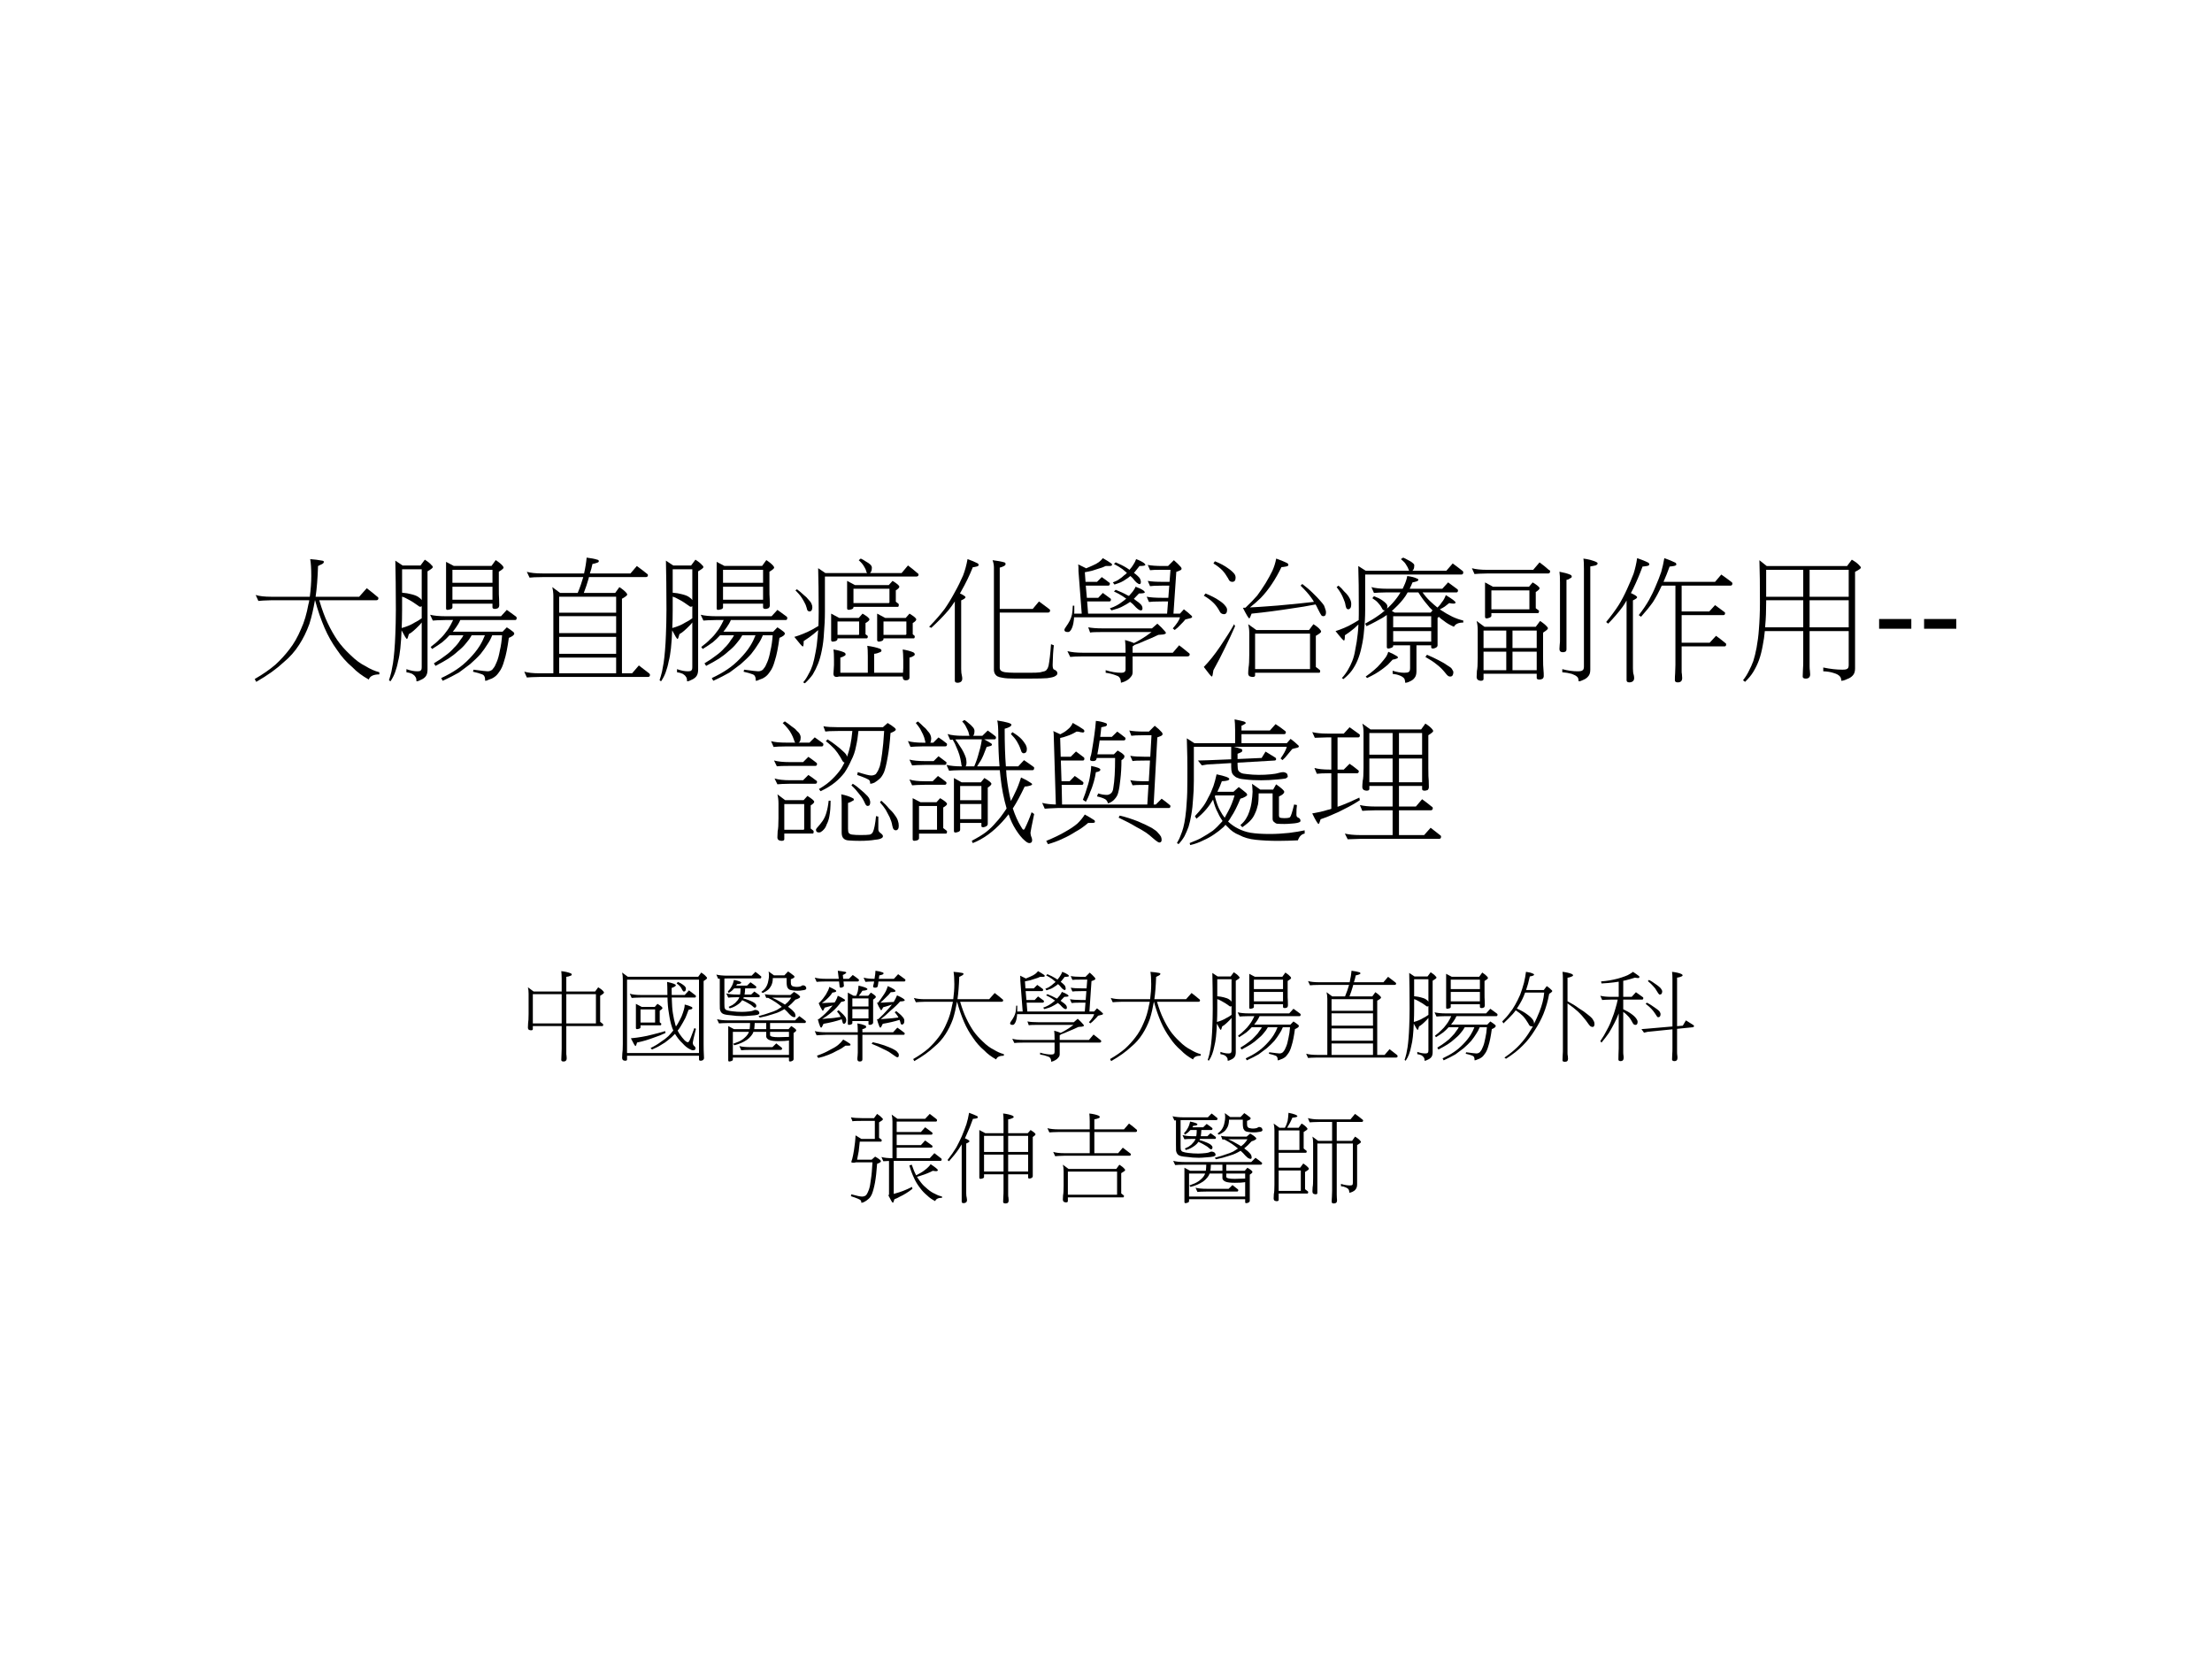 <?xml version="1.0" encoding="UTF-8" standalone="no"?>
<!DOCTYPE svg PUBLIC "-//W3C//DTD SVG 1.1//EN" "http://www.w3.org/Graphics/SVG/1.1/DTD/svg11.dtd">
<svg xmlns="http://www.w3.org/2000/svg" xmlns:xlink="http://www.w3.org/1999/xlink" version="1.1" width="720pt" height="540pt" viewBox="0 0 720 540">
<rect x="0" y="0" width="720" height="540" fill="#808080" stroke="none"/>
<g enable-background="new">
<g>
<g id="Layer-1" data-name="Artifact">
<clipPath id="cp0">
<path transform="matrix(1,0,0,-1,0,540)" d="M 0 0 L 720 0 L 720 540 L 0 540 Z " fill-rule="evenodd"/>
</clipPath>
<g clip-path="url(#cp0)">
<path transform="matrix(1,0,0,-1,0,540)" d="M 0 0 L 720 0 L 720 540 L 0 540 Z " fill="#ffffff" fill-rule="evenodd"/>
</g>
</g>
<g id="Layer-1" data-name="Span">
<clipPath id="cp1">
<path transform="matrix(1,0,0,-1,0,540)" d="M 0 0 L 720 0 L 720 540 L 0 540 Z " fill-rule="evenodd"/>
</clipPath>
<g clip-path="url(#cp1)">
<symbol id="font_2_28cf">
<path d="M .007 .642 C .035 .633 .074 .629 .121 .629 L .407 .629 C .414 .682 .418 .733 .418 .782 C .418 .838 .415 .88 .41 .907 C .441 .905 .47 .901 .497 .896 C .506 .895 .511 .892 .511 .887 C .511 .88 .506 .875 .497 .87 C .487 .866 .478 .861 .468 .856 C .465 .766 .459 .69 .45 .629 L .772 .629 L .828 .692 C .855 .672 .88 .651 .904 .631 C .911 .627 .914 .623 .914 .618 C .914 .608 .909 .603 .897 .603 L .477 .603 C .498 .532 .519 .476 .539 .435 C .562 .386 .587 .343 .612 .306 C .636 .272 .667 .236 .707 .199 C .744 .162 .782 .134 .819 .116 C .853 .095 .886 .08 .921 .071 L .921 .055 C .877 .055 .851 .042 .843 .017 C .793 .045 .753 .075 .722 .108 C .678 .145 .641 .187 .609 .235 C .572 .286 .541 .341 .516 .399 C .49 .46 .466 .528 .446 .603 L .445 .603 C .434 .54 .421 .482 .404 .428 C .383 .37 .358 .32 .329 .275 C .298 .226 .259 .182 .214 .145 C .164 .098 .097 .049 .011 0 L 0 .021 C .061 .056 .112 .092 .153 .127 C .19 .161 .225 .199 .257 .241 C .289 .282 .318 .332 .342 .39 C .366 .441 .384 .503 .397 .574 C .4 .583 .402 .593 .403 .603 L .121 .603 C .075 .602 .044 .6 .027 .598 L .007 .642 Z "/>
</symbol>
<symbol id="font_2_5120">
<path d="M .047 .892 L .101 .856 L .233 .856 L .265 .899 C .289 .884 .306 .87 .316 .857 C .322 .853 .324 .848 .324 .844 C .324 .838 .311 .828 .285 .813 L .285 .086 C .285 .064 .28 .047 .271 .036 C .263 .026 .251 .017 .236 .011 C .224 .004 .213 0 .203 0 C .203 .016 .201 .027 .195 .033 C .191 .041 .183 .048 .172 .055 C .159 .061 .145 .065 .129 .067 L .129 .09 C .159 .079 .186 .074 .211 .074 C .223 .074 .231 .076 .234 .08 C .24 .083 .242 .092 .242 .106 L .242 .435 C .234 .424 .226 .416 .219 .409 C .206 .396 .194 .384 .182 .374 C .171 .364 .16 .356 .147 .349 C .141 .325 .136 .313 .133 .313 C .128 .313 .115 .335 .093 .377 L .093 .373 C .091 .331 .089 .287 .084 .243 C .08 .208 .075 .175 .067 .146 C .062 .118 .054 .091 .045 .066 C .037 .044 .026 .022 .011 0 L 0 .008 C .007 .027 .012 .049 .018 .071 C .022 .092 .026 .114 .03 .136 C .034 .162 .037 .192 .04 .226 C .043 .265 .046 .305 .047 .346 C .049 .4 .051 .461 .051 .528 C .051 .679 .049 .8 .047 .892 M .094 .394 C .112 .399 .128 .404 .142 .41 C .157 .416 .174 .424 .193 .436 C .208 .443 .224 .453 .242 .466 L .242 .556 C .239 .552 .235 .551 .229 .551 C .227 .551 .223 .553 .217 .558 C .192 .576 .167 .593 .141 .606 C .124 .616 .11 .622 .097 .626 L .097 .528 C .097 .48 .096 .435 .094 .394 M .097 .655 C .123 .653 .146 .649 .164 .644 C .189 .638 .207 .631 .219 .622 C .23 .615 .238 .607 .242 .6 L .242 .828 L .097 .828 L .097 .655 M .422 .883 L .479 .853 L .758 .853 L .789 .896 C .812 .881 .829 .867 .84 .854 C .844 .849 .847 .844 .847 .84 C .847 .834 .835 .824 .812 .81 L .812 .703 C .812 .655 .812 .623 .814 .608 C .815 .59 .815 .575 .815 .563 C .815 .554 .812 .546 .806 .541 C .797 .537 .79 .535 .785 .535 C .771 .535 .765 .539 .765 .547 L .765 .574 L .469 .574 L .469 .547 C .469 .541 .465 .536 .457 .533 C .447 .53 .438 .528 .433 .528 C .425 .528 .422 .532 .422 .539 L .422 .883 M .469 .603 L .765 .603 L .765 .699 L .469 .699 L .469 .603 M .469 .728 L .765 .728 L .765 .824 L .469 .824 L .469 .728 M .304 .492 C .332 .485 .37 .481 .418 .481 L .828 .481 L .871 .528 C .894 .511 .916 .495 .937 .48 C .942 .477 .944 .473 .944 .469 C .944 .458 .94 .453 .933 .453 L .527 .453 C .518 .432 .507 .414 .496 .399 C .488 .387 .479 .376 .472 .367 L .84 .367 L .871 .399 C .887 .389 .903 .378 .919 .365 C .924 .361 .926 .356 .926 .353 C .926 .342 .912 .332 .886 .321 C .876 .248 .865 .192 .852 .153 C .842 .116 .83 .089 .815 .07 C .803 .052 .791 .039 .778 .031 C .767 .023 .754 .017 .74 .013 C .729 .007 .719 .004 .711 .004 C .711 .02 .709 .031 .705 .037 C .702 .044 .696 .049 .687 .052 C .673 .058 .651 .064 .621 .071 L .625 .086 C .685 .078 .72 .074 .729 .074 C .739 .074 .746 .076 .752 .079 C .759 .082 .766 .087 .771 .096 C .779 .104 .787 .119 .796 .142 C .805 .162 .813 .191 .82 .229 C .828 .262 .833 .299 .836 .34 L .763 .34 C .753 .314 .741 .293 .728 .274 C .714 .251 .697 .227 .677 .202 C .655 .177 .629 .153 .601 .128 C .573 .106 .545 .086 .517 .065 C .485 .047 .446 .026 .397 .004 L .386 .024 C .431 .045 .47 .067 .502 .089 C .535 .111 .565 .137 .594 .167 C .624 .198 .65 .229 .671 .263 C .687 .289 .699 .314 .709 .34 L .611 .34 C .599 .318 .585 .299 .57 .282 C .552 .259 .531 .239 .508 .221 C .488 .202 .465 .185 .438 .167 C .412 .151 .381 .133 .344 .114 L .332 .133 C .366 .153 .395 .173 .418 .191 C .442 .208 .463 .227 .481 .248 C .5 .266 .515 .285 .527 .305 C .537 .317 .545 .329 .55 .34 L .447 .34 C .432 .323 .414 .306 .394 .289 C .373 .274 .349 .257 .319 .239 L .308 .254 C .334 .273 .356 .292 .374 .311 C .392 .327 .408 .345 .422 .365 C .436 .382 .447 .4 .457 .419 C .464 .432 .469 .443 .474 .453 L .418 .453 C .372 .452 .34 .451 .324 .449 L .304 .492 Z "/>
</symbol>
<symbol id="font_2_469c">
<path d="M .019 .781 C .047 .773 .085 .769 .133 .769 L .442 .769 C .452 .813 .458 .852 .461 .886 C .493 .882 .521 .877 .542 .87 C .548 .869 .551 .865 .551 .859 C .551 .854 .546 .85 .535 .847 C .523 .843 .512 .84 .504 .839 C .499 .815 .493 .792 .485 .769 L .785 .769 L .832 .824 C .858 .805 .882 .787 .904 .769 C .911 .765 .914 .761 .914 .757 C .914 .747 .909 .742 .897 .742 L .478 .742 C .477 .738 .476 .733 .475 .729 C .465 .694 .453 .659 .44 .625 L .672 .625 L .703 .668 C .726 .653 .743 .639 .754 .626 C .758 .621 .761 .617 .761 .613 C .761 .607 .748 .596 .722 .582 L .722 .031 L .797 .031 L .847 .089 C .873 .069 .897 .05 .921 .032 C .926 .028 .929 .024 .929 .019 C .929 .009 .924 .004 .914 .004 L .112 .004 C .067 .003 .035 .002 .019 0 L 0 .043 C .028 .035 .065 .031 .112 .031 L .215 .031 L .215 .601 C .215 .626 .212 .648 .207 .668 L .265 .625 L .395 .625 C .413 .668 .426 .707 .436 .742 L .133 .742 C .087 .742 .055 .74 .039 .738 L .019 .781 M .258 .031 L .679 .031 L .679 .147 L .258 .147 L .258 .031 M .258 .175 L .679 .175 L .679 .3 L .258 .3 L .258 .175 M .258 .328 L .679 .328 L .679 .453 L .258 .453 L .258 .328 M .258 .479 L .679 .479 L .679 .597 L .258 .597 L .258 .479 Z "/>
</symbol>
<symbol id="font_2_45f4">
<path d="M .491 .922 C .505 .915 .517 .909 .526 .902 C .538 .895 .548 .889 .555 .883 C .562 .878 .567 .873 .569 .868 C .572 .864 .573 .859 .573 .854 C .573 .842 .571 .832 .567 .825 C .565 .82 .562 .817 .559 .815 L .793 .815 L .84 .871 C .865 .852 .888 .834 .909 .815 C .915 .812 .918 .808 .918 .804 C .918 .794 .912 .789 .901 .789 L .226 .789 L .226 .527 C .226 .473 .223 .421 .219 .373 C .217 .33 .212 .287 .203 .243 C .196 .207 .187 .174 .175 .144 C .164 .116 .151 .09 .136 .065 C .121 .044 .102 .022 .078 0 L .065 .007 C .082 .026 .095 .048 .106 .07 C .118 .09 .127 .112 .135 .135 C .143 .161 .15 .191 .156 .225 C .164 .264 .169 .304 .172 .344 C .174 .361 .175 .377 .176 .393 C .163 .382 .152 .373 .142 .364 C .121 .347 .097 .33 .069 .312 C .069 .285 .067 .272 .062 .272 C .058 .272 .037 .296 0 .343 C .021 .349 .044 .357 .068 .367 C .09 .376 .111 .386 .132 .397 C .145 .405 .16 .413 .178 .424 C .179 .456 .18 .491 .18 .527 C .18 .662 .178 .77 .176 .851 L .229 .815 L .538 .815 C .535 .817 .533 .821 .531 .829 C .529 .839 .524 .848 .519 .857 C .514 .867 .508 .875 .502 .883 C .495 .891 .487 .9 .476 .91 L .491 .922 M .019 .695 C .037 .682 .054 .668 .067 .655 C .084 .642 .096 .63 .105 .618 C .117 .606 .124 .596 .127 .587 C .131 .579 .133 .571 .133 .562 C .133 .552 .131 .545 .128 .54 C .124 .534 .119 .531 .112 .531 C .107 .531 .103 .533 .1 .536 C .096 .539 .093 .546 .091 .558 C .087 .573 .081 .588 .072 .603 C .064 .618 .055 .632 .046 .645 C .036 .658 .023 .672 .008 .687 L .019 .695 M .39 .757 L .448 .726 L .698 .726 L .726 .757 C .759 .737 .776 .722 .776 .714 C .776 .707 .768 .698 .75 .687 L .75 .603 C .757 .597 .763 .593 .768 .589 C .771 .587 .772 .585 .772 .582 C .772 .571 .77 .565 .765 .565 L .437 .565 L .437 .562 C .437 .556 .433 .551 .426 .548 C .416 .545 .408 .543 .401 .543 C .394 .543 .39 .547 .39 .554 L .39 .757 M .437 .593 L .698 .593 L .703 .597 L .703 .699 L .437 .699 L .437 .593 M .272 .515 L .332 .483 L .476 .483 L .504 .515 C .538 .495 .555 .481 .555 .472 C .555 .465 .545 .456 .526 .445 L .526 .363 C .53 .359 .534 .356 .538 .354 C .541 .352 .543 .349 .543 .347 C .543 .337 .54 .332 .534 .332 L .319 .332 L .319 .328 C .319 .322 .315 .317 .308 .313 C .299 .31 .291 .308 .284 .308 C .276 .308 .272 .312 .272 .32 L .272 .515 M .319 .358 L .476 .358 L .479 .362 L .479 .457 L .319 .457 L .319 .358 M .612 .515 L .672 .483 L .823 .483 L .851 .515 C .884 .495 .901 .481 .901 .472 C .901 .465 .893 .456 .875 .445 L .875 .363 C .879 .359 .882 .356 .886 .354 C .888 .352 .89 .349 .89 .347 C .89 .337 .887 .332 .883 .332 L .659 .332 L .659 .328 C .659 .322 .655 .317 .647 .313 C .638 .31 .631 .308 .625 .308 C .617 .308 .612 .312 .612 .32 L .612 .515 M .659 .358 L .823 .358 L .828 .362 L .828 .457 L .659 .457 L .659 .358 M .539 .277 C .576 .272 .607 .265 .631 .256 C .639 .253 .644 .248 .644 .242 C .644 .236 .639 .231 .631 .229 C .618 .223 .605 .219 .59 .218 L .59 .078 L .803 .078 C .804 .091 .805 .103 .805 .113 L .805 .172 C .805 .206 .803 .232 .801 .25 C .832 .245 .858 .238 .879 .229 C .886 .225 .89 .22 .89 .214 C .89 .209 .887 .205 .881 .202 C .872 .196 .862 .192 .851 .19 L .851 .043 C .851 .029 .841 .022 .823 .022 C .808 .022 .801 .031 .801 .047 C .801 .048 .801 .049 .801 .05 L .329 .05 C .323 .048 .317 .047 .312 .047 C .297 .047 .289 .055 .289 .07 C .289 .078 .29 .088 .291 .101 C .292 .114 .293 .126 .293 .136 L .293 .172 C .293 .206 .292 .232 .289 .25 C .32 .245 .346 .238 .367 .229 C .375 .225 .379 .22 .379 .214 C .379 .209 .376 .205 .369 .202 C .36 .196 .35 .192 .34 .19 L .34 .078 L .543 .078 L .543 .199 C .543 .234 .542 .26 .539 .277 Z "/>
</symbol>
<symbol id="font_2_22be">
<path d="M .284 .914 C .313 .904 .339 .893 .36 .882 C .364 .879 .366 .875 .366 .871 C .366 .865 .361 .861 .351 .859 C .338 .856 .329 .854 .323 .854 C .299 .794 .271 .736 .239 .68 C .235 .673 .231 .666 .228 .66 C .255 .648 .269 .638 .269 .632 C .269 .626 .258 .618 .237 .609 L .237 .101 C .237 .08 .239 .064 .242 .054 C .244 .045 .245 .038 .245 .031 C .245 .012 .234 .001 .211 0 C .197 0 .19 .005 .19 .015 L .19 .601 C .175 .578 .159 .556 .143 .536 C .107 .494 .065 .451 .016 .406 L 0 .414 C .046 .461 .084 .505 .115 .546 C .14 .582 .165 .623 .189 .668 C .214 .712 .234 .754 .251 .793 C .265 .829 .276 .869 .284 .914 M .812 .601 C .838 .582 .863 .564 .886 .546 C .891 .543 .894 .54 .894 .535 C .894 .524 .889 .519 .879 .519 L .522 .519 L .522 .109 C .522 .104 .524 .099 .526 .095 C .528 .091 .532 .088 .538 .085 C .543 .082 .55 .08 .561 .078 C .578 .076 .602 .074 .633 .074 L .745 .074 C .78 .074 .804 .075 .819 .077 C .831 .08 .842 .083 .852 .085 C .861 .088 .868 .093 .871 .1 C .876 .105 .88 .115 .883 .127 C .889 .158 .896 .21 .901 .285 L .922 .277 C .917 .238 .914 .189 .913 .132 C .913 .114 .916 .103 .921 .099 C .939 .092 .948 .083 .948 .07 C .948 .065 .947 .061 .943 .058 C .94 .054 .934 .049 .924 .045 C .911 .04 .894 .037 .873 .034 C .848 .032 .806 .031 .745 .031 L .633 .031 C .592 .031 .562 .033 .543 .037 C .527 .039 .514 .043 .504 .048 C .495 .054 .488 .062 .484 .07 C .481 .079 .479 .086 .479 .093 L .479 .851 C .479 .869 .476 .887 .469 .906 C .502 .902 .531 .897 .556 .89 C .562 .888 .565 .884 .565 .878 C .566 .873 .562 .868 .554 .863 C .542 .857 .532 .853 .522 .851 L .522 .546 L .766 .546 L .812 .601 Z "/>
</symbol>
<symbol id="font_2_2b20">
<path d="M .305 .863 C .288 .855 .271 .848 .254 .844 C .237 .838 .22 .833 .204 .828 C .187 .824 .169 .82 .151 .817 L .156 .746 L .241 .746 L .276 .781 C .295 .768 .313 .755 .329 .742 C .334 .74 .336 .738 .336 .734 C .336 .723 .332 .718 .323 .718 L .158 .718 L .166 .628 L .25 .628 L .284 .664 C .303 .65 .321 .637 .337 .625 C .341 .623 .344 .62 .344 .617 C .344 .606 .34 .601 .332 .601 L .168 .601 L .175 .511 L .759 .511 L .766 .601 L .719 .601 C .667 .601 .635 .599 .625 .597 L .608 .636 C .634 .631 .671 .628 .719 .628 L .768 .628 L .775 .718 L .727 .718 C .674 .718 .643 .716 .633 .714 L .616 .753 C .642 .748 .678 .746 .727 .746 L .777 .746 L .784 .835 L .727 .835 C .674 .835 .643 .834 .633 .832 L .616 .871 C .642 .866 .678 .863 .727 .863 L .766 .863 L .809 .906 C .83 .888 .847 .871 .86 .856 C .864 .851 .866 .847 .866 .843 C .866 .838 .862 .833 .853 .83 C .845 .826 .836 .822 .827 .82 L .806 .511 L .854 .511 L .883 .543 C .904 .527 .924 .511 .941 .494 C .943 .492 .944 .49 .944 .488 C .944 .482 .938 .478 .926 .476 C .914 .473 .903 .47 .894 .468 C .884 .456 .873 .443 .858 .429 C .845 .414 .83 .401 .815 .39 L .801 .402 C .814 .417 .826 .431 .835 .445 C .844 .458 .851 .471 .854 .484 L .071 .484 C .071 .477 .071 .471 .07 .466 C .068 .447 .065 .431 .061 .419 C .058 .409 .054 .4 .05 .393 C .045 .385 .041 .381 .037 .378 C .033 .376 .03 .375 .026 .375 C .009 .375 0 .38 0 .39 C 0 .396 .003 .402 .009 .41 C .023 .43 .034 .447 .04 .46 C .047 .473 .052 .488 .056 .505 C .059 .521 .061 .543 .062 .57 L .073 .57 L .073 .526 C .073 .521 .073 .515 .072 .511 L .128 .511 L .104 .824 C .104 .848 .104 .865 .102 .875 L .159 .847 L .158 .845 C .177 .853 .193 .859 .205 .865 C .226 .874 .243 .883 .255 .892 C .266 .901 .276 .91 .284 .921 C .309 .907 .33 .894 .348 .881 C .35 .879 .352 .876 .352 .871 C .352 .866 .345 .863 .332 .863 L .305 .863 M .53 .914 C .555 .905 .574 .895 .588 .885 C .594 .88 .598 .876 .598 .871 C .598 .866 .583 .863 .555 .863 C .542 .846 .53 .831 .52 .819 C .517 .817 .515 .814 .514 .812 C .516 .81 .519 .808 .521 .807 C .535 .796 .546 .786 .552 .779 C .557 .773 .561 .767 .562 .761 C .564 .755 .565 .75 .565 .746 C .565 .735 .562 .729 .555 .729 C .551 .729 .547 .731 .543 .734 C .538 .736 .53 .743 .521 .753 C .511 .767 .5 .779 .487 .789 C .476 .779 .465 .771 .453 .764 C .442 .756 .43 .749 .417 .743 C .402 .737 .386 .731 .37 .726 L .358 .742 C .377 .749 .393 .756 .404 .765 C .417 .773 .43 .783 .441 .794 C .449 .799 .455 .805 .462 .812 C .451 .822 .44 .831 .429 .84 C .41 .854 .389 .866 .366 .878 L .379 .89 C .41 .877 .438 .863 .462 .848 C .47 .843 .476 .839 .481 .835 C .494 .849 .503 .862 .51 .874 C .518 .886 .525 .899 .53 .914 M .526 .71 C .551 .701 .57 .692 .584 .682 C .59 .677 .594 .673 .594 .668 C .594 .663 .579 .66 .551 .66 C .536 .644 .524 .631 .513 .62 C .519 .616 .525 .612 .529 .608 C .545 .597 .556 .589 .562 .582 C .568 .576 .572 .571 .574 .565 C .576 .56 .577 .554 .577 .55 C .577 .54 .573 .535 .565 .535 C .562 .535 .558 .536 .554 .538 C .549 .54 .54 .546 .529 .557 C .516 .572 .502 .586 .485 .598 C .481 .595 .479 .593 .477 .592 C .464 .583 .451 .576 .438 .569 C .426 .562 .412 .555 .397 .55 C .382 .545 .365 .54 .348 .535 L .336 .55 C .356 .557 .373 .564 .387 .572 C .4 .579 .414 .588 .428 .599 C .438 .606 .448 .614 .457 .622 C .448 .628 .439 .633 .432 .639 C .412 .652 .39 .664 .366 .675 L .379 .687 C .412 .674 .441 .661 .467 .646 C .471 .645 .474 .643 .477 .642 C .487 .653 .496 .663 .504 .673 C .513 .685 .521 .697 .526 .71 M .176 .41 C .201 .405 .237 .402 .284 .402 L .647 .402 L .687 .437 C .71 .417 .729 .397 .745 .378 C .748 .375 .75 .371 .75 .367 C .75 .363 .744 .36 .731 .357 C .711 .355 .699 .354 .694 .354 C .66 .338 .625 .322 .589 .308 C .563 .296 .539 .286 .517 .279 C .514 .275 .51 .272 .504 .269 L .504 .222 L .801 .222 L .848 .277 C .872 .258 .896 .24 .917 .222 C .923 .218 .926 .215 .926 .21 C .926 .2 .92 .195 .909 .195 L .504 .195 L .504 .078 C .504 .064 .5 .053 .491 .044 C .484 .034 .474 .025 .462 .018 C .449 .01 .434 .004 .418 0 C .417 .02 .413 .033 .406 .04 C .401 .047 .393 .051 .383 .054 C .36 .063 .334 .07 .305 .074 L .305 .093 C .346 .08 .384 .074 .418 .074 C .432 .074 .441 .076 .445 .081 C .45 .085 .452 .091 .452 .101 L .452 .195 L .137 .195 C .09 .195 .059 .193 .043 .191 L .022 .234 C .051 .226 .089 .222 .137 .222 L .452 .222 L .452 .229 C .452 .267 .451 .296 .448 .316 C .473 .309 .494 .302 .511 .295 C .512 .294 .513 .294 .513 .293 C .535 .304 .554 .314 .57 .324 C .594 .338 .618 .355 .644 .375 L .284 .375 C .233 .375 .201 .374 .19 .371 L .176 .41 Z "/>
</symbol>
<symbol id="font_2_3c63">
<path d="M .082 .855 C .123 .839 .155 .821 .178 .804 C .199 .79 .214 .776 .225 .763 C .232 .754 .235 .744 .235 .734 C .235 .714 .227 .703 .211 .703 C .205 .703 .2 .704 .195 .707 C .19 .71 .185 .716 .18 .728 C .166 .752 .152 .772 .137 .788 C .12 .805 .099 .822 .071 .839 L .082 .855 M .013 .617 C .054 .6 .088 .583 .112 .566 C .134 .552 .15 .538 .16 .524 C .168 .515 .172 .505 .172 .496 C .172 .475 .164 .464 .149 .464 C .143 .464 .137 .465 .131 .469 C .126 .471 .12 .478 .115 .489 C .101 .514 .086 .534 .07 .549 C .053 .566 .029 .584 0 .601 L .013 .617 M .224 .39 L .231 .375 C .209 .325 .185 .272 .158 .218 C .13 .16 .101 .104 .071 .05 C .067 .019 .063 .003 .06 .003 C .054 .003 .035 .027 0 .074 C .038 .113 .079 .163 .122 .227 C .164 .289 .198 .343 .224 .39 M .535 .875 C .568 .863 .596 .852 .619 .84 C .623 .836 .625 .832 .625 .828 C .625 .822 .619 .818 .606 .816 C .591 .813 .581 .812 .574 .812 C .553 .769 .53 .727 .503 .687 C .477 .648 .45 .614 .421 .584 C .398 .561 .371 .538 .341 .514 C .388 .516 .43 .519 .469 .522 C .518 .525 .573 .53 .633 .536 C .686 .541 .746 .547 .814 .555 C .807 .568 .799 .579 .791 .59 C .773 .615 .747 .644 .715 .675 L .728 .687 C .757 .665 .783 .643 .806 .62 C .828 .599 .846 .58 .859 .565 C .872 .551 .881 .539 .888 .529 C .892 .519 .896 .509 .898 .501 C .902 .493 .903 .485 .903 .476 C .903 .458 .896 .449 .883 .449 C .878 .449 .874 .451 .87 .454 C .866 .459 .856 .476 .841 .507 C .836 .518 .831 .528 .826 .536 C .764 .524 .708 .514 .66 .508 C .604 .499 .551 .492 .5 .485 C .454 .479 .405 .473 .353 .468 C .345 .444 .339 .433 .336 .433 C .331 .433 .315 .459 .289 .511 C .295 .511 .301 .511 .308 .512 C .342 .544 .371 .574 .395 .602 C .415 .629 .435 .659 .456 .692 C .476 .725 .493 .756 .507 .785 C .519 .812 .529 .842 .535 .875 M .328 .39 L .388 .347 L .778 .347 L .81 .39 C .833 .376 .85 .362 .86 .349 C .865 .343 .867 .339 .867 .335 C .867 .329 .854 .319 .828 .304 L .828 .074 C .838 .067 .847 .06 .854 .054 C .858 .051 .86 .049 .86 .046 C .86 .036 .858 .031 .853 .031 L .379 .031 L .379 .011 C .379 .004 .373 0 .36 0 C .354 0 .347 .002 .338 .005 C .331 .01 .328 .018 .328 .027 C .328 .038 .329 .053 .331 .072 C .334 .087 .336 .119 .336 .167 L .336 .324 C .336 .35 .333 .371 .328 .39 M .379 .058 L .785 .058 L .785 .32 L .379 .32 L .379 .058 Z "/>
</symbol>
<symbol id="font_2_45ea">
<path d="M .5 .925 C .512 .92 .524 .914 .534 .908 C .546 .902 .555 .897 .562 .892 C .569 .886 .575 .882 .578 .878 C .581 .875 .582 .871 .582 .867 C .582 .854 .58 .844 .575 .836 C .573 .832 .57 .829 .567 .828 L .819 .828 L .866 .882 C .891 .864 .914 .846 .937 .828 C .942 .825 .944 .821 .944 .816 C .944 .805 .939 .8 .93 .8 L .219 .8 L .219 .539 C .219 .486 .216 .436 .211 .389 C .208 .348 .202 .306 .192 .263 C .185 .228 .175 .196 .163 .167 C .152 .14 .138 .115 .121 .091 C .105 .069 .084 .048 .058 .027 L .047 .035 C .064 .053 .079 .074 .092 .096 C .104 .116 .114 .137 .123 .159 C .133 .184 .141 .213 .146 .246 C .154 .284 .16 .323 .164 .362 C .167 .384 .168 .407 .169 .431 C .159 .421 .148 .412 .139 .403 C .119 .386 .096 .369 .069 .351 C .069 .325 .067 .312 .062 .312 C .058 .312 .037 .335 0 .382 C .02 .388 .042 .396 .065 .406 C .087 .415 .107 .425 .127 .437 C .139 .444 .154 .452 .171 .463 C .172 .488 .172 .513 .172 .539 C .172 .674 .171 .782 .168 .863 L .223 .828 L .545 .828 C .542 .83 .54 .834 .539 .839 C .536 .848 .532 .857 .526 .865 C .521 .874 .516 .882 .51 .889 C .503 .896 .494 .905 .483 .914 L .5 .925 M .022 .718 C .038 .705 .051 .691 .062 .677 C .076 .664 .087 .652 .095 .64 C .103 .627 .109 .617 .112 .607 C .115 .599 .116 .59 .116 .582 C .116 .571 .115 .562 .111 .554 C .106 .547 .1 .543 .094 .543 C .089 .543 .086 .545 .083 .548 C .08 .55 .077 .558 .074 .571 C .072 .587 .067 .603 .06 .618 C .054 .634 .047 .648 .039 .662 C .031 .676 .021 .691 .008 .707 L .022 .718 M .265 .707 C .293 .699 .331 .695 .379 .695 L .496 .695 C .499 .701 .501 .707 .504 .712 C .517 .739 .526 .765 .53 .789 C .561 .785 .584 .779 .6 .771 C .608 .769 .612 .765 .612 .761 C .612 .756 .607 .752 .598 .749 C .587 .746 .578 .743 .569 .742 C .562 .724 .554 .708 .548 .695 L .789 .695 L .832 .742 C .855 .725 .877 .709 .897 .694 C .903 .69 .905 .687 .905 .683 C .905 .673 .901 .668 .894 .668 L .643 .668 C .66 .644 .679 .622 .698 .604 C .716 .587 .734 .571 .753 .556 C .757 .56 .76 .563 .763 .566 C .771 .574 .778 .583 .784 .593 C .792 .602 .798 .611 .803 .621 C .808 .63 .812 .639 .815 .648 C .863 .619 .887 .601 .887 .593 C .887 .588 .882 .585 .871 .585 C .863 .585 .853 .586 .84 .589 C .829 .58 .818 .572 .807 .563 C .796 .556 .785 .549 .773 .544 L .771 .543 C .774 .541 .776 .54 .776 .539 C .806 .519 .835 .502 .864 .488 C .892 .475 .919 .466 .944 .46 L .944 .445 C .909 .445 .886 .435 .875 .414 C .847 .426 .822 .44 .8 .458 C .786 .467 .774 .477 .764 .487 C .76 .485 .757 .482 .754 .479 L .754 .277 C .754 .265 .743 .257 .723 .253 C .712 .253 .707 .256 .707 .261 L .707 .277 L .598 .277 L .598 .085 C .598 .063 .593 .046 .583 .035 C .575 .024 .563 .016 .549 .01 C .536 .003 .524 0 .515 0 L .513 .016 C .512 .023 .51 .028 .507 .032 C .501 .04 .491 .047 .476 .053 C .459 .06 .441 .064 .422 .066 L .422 .089 C .453 .079 .482 .074 .508 .074 C .525 .074 .536 .076 .541 .08 C .548 .084 .551 .094 .551 .109 L .551 .277 L .426 .277 L .426 .273 C .426 .267 .422 .262 .414 .259 C .404 .255 .396 .253 .39 .253 C .382 .253 .379 .257 .379 .265 L .379 .501 C .368 .494 .358 .487 .349 .481 C .317 .463 .278 .441 .229 .418 L .219 .437 C .259 .459 .292 .479 .318 .498 C .335 .509 .351 .522 .366 .536 C .364 .535 .363 .535 .362 .535 C .358 .535 .355 .536 .352 .538 C .349 .54 .346 .544 .343 .551 C .334 .568 .324 .581 .314 .591 C .305 .602 .291 .613 .272 .625 L .284 .64 C .31 .63 .331 .62 .346 .609 C .359 .6 .368 .592 .375 .584 C .38 .578 .383 .572 .383 .566 C .383 .558 .382 .552 .38 .549 L .381 .549 C .384 .551 .386 .553 .388 .555 C .41 .575 .432 .599 .453 .627 C .463 .64 .472 .654 .48 .668 L .379 .668 C .333 .667 .301 .666 .284 .664 L .265 .707 M .426 .304 L .707 .304 L .707 .382 L .426 .382 L .426 .304 M .426 .41 L .707 .41 L .707 .492 L .426 .492 L .426 .41 M .703 .519 L .717 .535 C .701 .549 .688 .564 .676 .58 C .656 .603 .634 .632 .612 .668 L .533 .668 C .527 .658 .522 .649 .517 .641 C .495 .609 .469 .58 .439 .552 C .431 .544 .423 .537 .416 .53 L .437 .519 L .703 .519 M .39 .229 C .416 .218 .438 .207 .455 .196 C .459 .194 .461 .19 .461 .187 C .461 .183 .457 .18 .45 .178 C .44 .174 .43 .172 .422 .171 C .411 .159 .399 .146 .387 .134 C .372 .121 .358 .11 .343 .099 C .328 .088 .312 .077 .293 .066 C .274 .055 .254 .045 .233 .035 L .223 .046 C .247 .063 .269 .08 .286 .095 C .304 .11 .32 .126 .334 .143 C .349 .16 .362 .176 .372 .19 C .381 .204 .386 .217 .39 .229 M .676 .207 C .708 .193 .737 .18 .763 .166 C .788 .153 .808 .142 .821 .132 C .836 .123 .846 .116 .854 .11 C .859 .104 .863 .098 .865 .093 C .869 .088 .871 .083 .871 .078 C .87 .057 .863 .046 .848 .046 C .842 .046 .837 .047 .833 .05 C .828 .053 .817 .064 .802 .084 C .785 .104 .767 .121 .747 .136 C .727 .153 .699 .171 .664 .191 L .676 .207 Z "/>
</symbol>
<symbol id="font_2_2217">
<path d="M 0 .836 C .028 .828 .066 .824 .113 .824 L .453 .824 L .5 .879 C .525 .861 .548 .842 .568 .824 C .575 .822 .578 .818 .578 .813 C .578 .802 .573 .797 .562 .797 L .113 .797 C .067 .796 .035 .795 .019 .793 L 0 .836 M .097 .731 L .156 .699 L .422 .699 L .449 .731 C .483 .711 .5 .696 .5 .688 C .5 .681 .491 .672 .472 .66 L .472 .54 C .478 .535 .485 .531 .491 .526 C .494 .525 .496 .523 .496 .521 C .496 .509 .493 .504 .488 .504 L .144 .504 L .144 .485 C .144 .479 .14 .475 .132 .471 C .123 .467 .115 .465 .108 .465 C .101 .465 .097 .469 .097 .478 L .097 .731 M .144 .532 L .425 .532 L .425 .672 L .144 .672 L .144 .532 M .035 .446 L .093 .403 L .472 .403 L .504 .446 C .527 .431 .544 .417 .555 .404 C .559 .4 .562 .396 .562 .392 C .562 .385 .55 .375 .526 .36 L .526 .181 C .526 .132 .527 .1 .529 .085 C .531 .066 .531 .051 .531 .039 C .531 .031 .528 .023 .521 .018 C .511 .014 .505 .013 .5 .013 C .486 .013 .479 .017 .479 .024 L .479 .056 L .086 .056 L .086 .017 C .086 .008 .079 .004 .065 .004 C .06 .004 .053 .006 .045 .01 C .038 .016 .035 .023 .035 .032 C .035 .043 .036 .058 .037 .077 C .041 .092 .043 .124 .043 .172 L .043 .379 C .043 .404 .04 .427 .035 .446 M .086 .082 L .254 .082 L .254 .219 L .086 .219 L .086 .082 M .3 .082 L .479 .082 L .479 .219 L .3 .219 L .3 .082 M .086 .246 L .254 .246 L .254 .375 L .086 .375 L .086 .246 M .3 .375 L .3 .246 L .479 .246 L .479 .375 L .3 .375 M .647 .81 C .679 .804 .706 .797 .727 .788 C .734 .785 .738 .78 .738 .774 C .738 .769 .735 .765 .729 .763 C .719 .756 .71 .751 .699 .75 L .699 .235 C .699 .222 .69 .215 .672 .215 C .656 .215 .647 .223 .647 .239 C .647 .247 .648 .257 .649 .271 C .651 .284 .651 .295 .651 .306 L .651 .731 C .651 .766 .65 .792 .647 .81 M .824 .907 C .86 .903 .892 .894 .919 .882 C .925 .879 .929 .876 .929 .871 C .929 .865 .924 .861 .916 .857 C .902 .854 .889 .851 .875 .849 L .875 .086 C .875 .064 .87 .047 .859 .036 C .851 .026 .839 .017 .824 .011 C .811 .004 .799 0 .789 0 L .787 .016 C .786 .023 .783 .029 .778 .033 C .771 .041 .757 .048 .738 .055 C .717 .061 .694 .065 .668 .067 L .668 .09 C .709 .079 .747 .074 .781 .074 C .799 .074 .812 .076 .817 .081 C .825 .085 .828 .095 .828 .11 L .828 .828 C .828 .866 .827 .892 .824 .907 Z "/>
</symbol>
<symbol id="font_2_1f04">
<path d="M .229 .918 C .262 .907 .29 .896 .313 .884 C .317 .88 .319 .876 .319 .872 C .319 .866 .313 .862 .301 .86 C .286 .858 .275 .856 .269 .856 C .248 .799 .225 .744 .199 .691 C .194 .68 .188 .67 .183 .66 C .214 .646 .229 .636 .229 .629 C .229 .623 .219 .616 .198 .606 L .198 .102 C .198 .081 .2 .065 .204 .055 C .206 .046 .207 .038 .207 .032 C .207 .012 .195 .001 .172 0 C .158 0 .151 .005 .151 .016 L .151 .605 C .141 .587 .131 .571 .12 .556 C .091 .517 .056 .476 .015 .434 L 0 .446 C .037 .491 .068 .533 .093 .572 C .114 .606 .134 .644 .153 .686 C .172 .728 .189 .767 .203 .804 C .214 .839 .223 .877 .229 .918 M .43 .918 C .462 .907 .489 .896 .513 .884 C .517 .88 .519 .876 .519 .872 C .519 .866 .512 .862 .5 .86 C .485 .858 .475 .856 .469 .856 C .455 .817 .44 .779 .424 .743 L .805 .743 L .851 .797 C .877 .779 .901 .761 .925 .743 C .93 .74 .933 .736 .933 .731 C .933 .72 .928 .715 .918 .715 L .558 .715 L .558 .524 L .762 .524 L .805 .571 C .828 .554 .85 .538 .87 .523 C .876 .52 .879 .516 .879 .512 C .879 .502 .875 .497 .866 .497 L .558 .497 L .558 .293 L .765 .293 L .812 .344 C .836 .327 .858 .31 .878 .293 C .884 .29 .887 .286 .887 .282 C .887 .271 .883 .266 .875 .266 L .558 .266 L .558 .09 C .558 .076 .558 .066 .56 .061 C .561 .049 .562 .039 .562 .032 C .562 .011 .551 0 .53 0 C .515 0 .508 .005 .508 .016 C .508 .03 .508 .048 .51 .069 C .511 .092 .512 .112 .512 .129 L .512 .715 L .412 .715 C .411 .714 .41 .712 .409 .711 C .389 .667 .368 .628 .345 .592 C .32 .557 .291 .522 .258 .485 L .241 .497 C .272 .536 .297 .574 .317 .609 C .334 .64 .351 .674 .366 .711 C .382 .748 .396 .783 .407 .816 C .416 .848 .424 .882 .43 .918 Z "/>
</symbol>
<symbol id="font_2_44d0">
<path d="M .121 .899 L .175 .856 L .769 .856 L .804 .903 C .83 .888 .85 .873 .862 .858 C .868 .853 .871 .848 .871 .844 C .871 .838 .857 .828 .828 .813 L .828 .098 C .828 .075 .822 .058 .81 .046 C .8 .035 .786 .026 .768 .02 C .752 .012 .738 .008 .726 .008 C .726 .024 .722 .035 .714 .042 C .706 .051 .692 .059 .671 .065 C .648 .073 .622 .077 .593 .078 L .593 .106 C .645 .095 .692 .09 .734 .09 C .753 .09 .765 .092 .771 .097 C .778 .101 .781 .11 .781 .125 L .781 .375 L .492 .375 L .492 .114 C .492 .099 .493 .089 .494 .084 C .495 .073 .496 .063 .496 .055 C .496 .035 .485 .024 .464 .024 C .449 .024 .441 .029 .441 .039 C .441 .053 .442 .071 .443 .093 C .445 .116 .445 .136 .445 .153 L .445 .375 L .161 .375 C .158 .34 .153 .306 .146 .271 C .139 .231 .13 .194 .118 .161 C .107 .131 .093 .102 .076 .074 C .061 .049 .041 .025 .015 0 L 0 .012 C .017 .033 .032 .057 .044 .082 C .056 .105 .067 .129 .076 .154 C .085 .182 .093 .215 .1 .252 C .108 .296 .114 .34 .117 .385 C .122 .445 .125 .512 .125 .586 C .125 .717 .124 .821 .121 .899 M .163 .403 L .445 .403 L .445 .603 L .171 .603 L .171 .586 C .171 .525 .169 .468 .164 .415 C .164 .411 .164 .407 .163 .403 M .492 .603 L .492 .403 L .781 .403 L .781 .603 L .492 .603 M .171 .629 L .445 .629 L .445 .828 L .171 .828 L .171 .629 M .492 .828 L .492 .629 L .781 .629 L .781 .828 L .492 .828 Z "/>
</symbol>
<use xlink:href="#font_2_28cf" transform="matrix(44.04,0,0,-44.04,82.912,221.939)"/>
<use xlink:href="#font_2_5120" transform="matrix(44.04,0,0,-44.04,126.608,221.767)"/>
<use xlink:href="#font_2_469c" transform="matrix(44.04,0,0,-44.04,170.648,220.52)"/>
<use xlink:href="#font_2_5120" transform="matrix(44.04,0,0,-44.04,214.688,221.767)"/>
<use xlink:href="#font_2_45f4" transform="matrix(44.04,0,0,-44.04,258.556,222.412)"/>
<use xlink:href="#font_2_22be" transform="matrix(44.04,0,0,-44.04,302.424,222.24)"/>
<use xlink:href="#font_2_2b20" transform="matrix(44.04,0,0,-44.04,346.464,222.24)"/>
<use xlink:href="#font_2_3c63" transform="matrix(44.04,0,0,-44.04,391.837,220.348)"/>
<use xlink:href="#font_2_45ea" transform="matrix(44.04,0,0,-44.04,434.716,222.24)"/>
<use xlink:href="#font_2_2217" transform="matrix(44.04,0,0,-44.04,479.1,221.767)"/>
<use xlink:href="#font_2_1f04" transform="matrix(44.04,0,0,-44.04,522.796,222.111)"/>
<use xlink:href="#font_2_44d0" transform="matrix(44.04,0,0,-44.04,567.352,221.939)"/>
</g>
</g>
<g id="Layer-1" data-name="Span">
<clipPath id="cp3">
<path transform="matrix(1,0,0,-1,0,540)" d="M 0 0 L 720 0 L 720 540 L 0 540 Z " fill-rule="evenodd"/>
</clipPath>
<g clip-path="url(#cp3)">
<symbol id="font_4_e">
<path d="M .238 .072 L 0 .072 L 0 0 L .238 0 L .238 .072 Z "/>
</symbol>
<use xlink:href="#font_4_e" transform="matrix(44.04,0,0,-44.04,611.646,204.66)"/>
<use xlink:href="#font_4_e" transform="matrix(44.04,0,0,-44.04,626.286,204.66)"/>
</g>
</g>
<g id="Layer-1" data-name="Span">
<clipPath id="cp5">
<path transform="matrix(1,0,0,-1,0,540)" d="M 0 0 L 720 0 L 720 540 L 0 540 Z " fill-rule="evenodd"/>
</clipPath>
<g clip-path="url(#cp5)">
<symbol id="font_2_5a35">
<path d="M .102 .883 C .12 .871 .137 .859 .151 .847 C .168 .836 .181 .826 .19 .814 C .201 .805 .209 .796 .213 .787 C .217 .78 .219 .772 .219 .765 C .219 .752 .217 .742 .213 .734 C .21 .73 .207 .727 .203 .726 L .284 .726 L .323 .765 C .343 .751 .362 .737 .38 .724 C .384 .721 .387 .718 .387 .715 C .387 .704 .383 .698 .375 .698 L .112 .698 C .067 .698 .035 .696 .019 .694 L 0 .737 C .028 .729 .065 .726 .112 .726 L .18 .726 L .179 .727 C .175 .729 .172 .736 .169 .748 C .164 .762 .158 .777 .15 .791 C .143 .805 .134 .818 .124 .83 C .114 .842 .102 .856 .086 .871 L .102 .883 M .022 .594 C .051 .586 .089 .582 .137 .582 L .237 .582 L .276 .621 C .297 .607 .315 .593 .333 .579 C .338 .576 .34 .573 .34 .569 C .34 .559 .336 .554 .327 .554 L .137 .554 C .09 .554 .059 .553 .043 .551 L .022 .594 M .026 .461 C .055 .452 .093 .448 .141 .448 L .237 .448 L .276 .487 C .297 .474 .315 .46 .333 .446 C .338 .444 .34 .44 .34 .437 C .34 .427 .336 .422 .327 .422 L .141 .422 C .094 .421 .063 .42 .047 .418 L .026 .461 M .047 .344 L .104 .301 L .241 .301 L .269 .332 C .302 .311 .319 .297 .319 .289 C .319 .282 .311 .273 .293 .262 L .293 .091 C .3 .086 .306 .081 .311 .077 C .314 .075 .315 .072 .315 .069 C .315 .059 .313 .054 .309 .054 L .098 .054 L .098 .012 C .098 .004 .091 0 .077 0 C .072 0 .065 .002 .057 .005 C .05 .01 .047 .017 .047 .026 C .047 .038 .048 .053 .049 .072 C .053 .087 .055 .119 .055 .168 L .055 .276 C .055 .302 .052 .324 .047 .344 M .098 .082 L .241 .082 L .245 .086 L .245 .272 L .098 .272 L .098 .082 M .387 .847 C .412 .842 .448 .84 .495 .84 L .827 .84 L .862 .871 C .884 .858 .901 .846 .913 .836 C .919 .831 .922 .826 .922 .823 C .922 .815 .909 .807 .883 .797 C .878 .726 .871 .666 .862 .618 C .853 .567 .844 .53 .835 .507 C .825 .485 .814 .469 .804 .46 C .791 .448 .777 .438 .764 .43 C .751 .424 .741 .422 .733 .422 C .733 .432 .731 .441 .727 .447 C .721 .455 .691 .468 .637 .487 L .641 .508 C .691 .492 .725 .483 .741 .483 C .751 .483 .759 .485 .767 .489 C .772 .491 .778 .496 .782 .505 C .789 .513 .796 .529 .804 .551 C .81 .573 .816 .605 .821 .647 C .827 .689 .832 .744 .836 .812 L .646 .812 C .642 .77 .636 .732 .628 .698 C .621 .66 .609 .626 .593 .596 C .578 .561 .561 .531 .543 .504 C .523 .478 .5 .454 .473 .432 C .443 .408 .408 .386 .366 .367 L .354 .383 C .397 .408 .43 .433 .454 .458 C .479 .482 .5 .507 .517 .532 C .526 .547 .535 .563 .543 .579 C .539 .58 .536 .581 .535 .582 C .531 .585 .523 .598 .512 .619 C .499 .641 .485 .66 .47 .678 C .454 .695 .433 .715 .405 .737 L .418 .75 C .443 .734 .465 .719 .483 .704 C .503 .689 .518 .676 .528 .666 C .539 .656 .548 .648 .553 .641 C .557 .635 .56 .629 .562 .622 C .571 .647 .579 .675 .586 .706 C .592 .735 .597 .771 .601 .812 L .495 .812 C .444 .812 .412 .81 .401 .808 L .387 .847 M .426 .297 L .44 .297 C .44 .25 .437 .211 .431 .181 C .427 .158 .42 .138 .411 .121 C .406 .105 .398 .092 .389 .083 C .383 .076 .377 .071 .37 .067 C .366 .063 .36 .062 .354 .062 C .34 .062 .332 .068 .332 .082 C .332 .085 .334 .089 .338 .094 C .355 .113 .37 .131 .381 .147 C .394 .166 .403 .187 .409 .208 C .416 .231 .422 .26 .426 .297 M .519 .344 C .554 .337 .583 .327 .605 .315 C .61 .313 .612 .309 .612 .304 C .612 .3 .609 .298 .602 .295 C .593 .289 .582 .284 .569 .28 L .569 .09 C .569 .074 .571 .064 .573 .06 C .58 .051 .589 .047 .602 .046 C .617 .044 .637 .043 .662 .043 C .694 .043 .716 .044 .729 .046 C .74 .049 .748 .055 .753 .066 C .762 .084 .77 .123 .776 .183 L .793 .179 L .793 .086 C .793 .076 .797 .067 .806 .06 C .82 .05 .827 .042 .827 .035 C .827 .028 .823 .022 .815 .019 C .808 .014 .792 .01 .768 .008 C .74 .003 .702 0 .656 0 C .626 0 .598 .001 .574 .003 C .555 .004 .542 .01 .533 .021 C .526 .03 .522 .043 .522 .062 L .522 .276 C .522 .299 .521 .321 .519 .344 M .604 .422 C .627 .408 .646 .393 .662 .378 C .679 .364 .692 .353 .701 .343 C .711 .334 .718 .326 .723 .318 C .726 .312 .729 .307 .73 .301 C .732 .296 .733 .291 .733 .285 C .733 .267 .727 .258 .715 .258 C .711 .258 .707 .259 .704 .262 C .701 .264 .694 .276 .685 .297 C .674 .318 .661 .336 .647 .352 C .634 .369 .617 .389 .594 .41 L .604 .422 M .815 .297 C .836 .279 .855 .26 .871 .24 C .889 .223 .904 .207 .915 .19 C .927 .174 .935 .16 .938 .147 C .942 .136 .944 .125 .944 .112 C .944 .102 .943 .094 .939 .088 C .935 .081 .929 .078 .922 .078 C .916 .078 .911 .08 .907 .085 C .903 .088 .899 .098 .896 .113 C .893 .133 .886 .154 .877 .174 C .867 .193 .857 .212 .848 .229 C .837 .246 .823 .265 .805 .285 L .815 .297 Z "/>
</symbol>
<symbol id="font_2_5b00">
<path d="M .074 .899 C .089 .886 .103 .874 .115 .861 C .129 .85 .14 .838 .148 .826 C .158 .816 .164 .806 .167 .797 C .17 .789 .172 .782 .172 .774 C .172 .761 .17 .751 .166 .743 L .165 .742 L .187 .742 L .226 .781 C .246 .768 .265 .754 .282 .74 C .287 .738 .289 .735 .289 .731 C .289 .72 .285 .715 .276 .715 L .113 .715 C .067 .714 .035 .713 .019 .711 L 0 .754 C .028 .746 .066 .742 .113 .742 L .13 .742 C .129 .746 .127 .752 .126 .759 C .123 .774 .118 .789 .111 .804 C .104 .818 .097 .832 .09 .845 C .082 .858 .071 .872 .058 .888 L .074 .899 M .011 .617 C .039 .61 .077 .606 .125 .606 L .19 .606 L .226 .642 C .244 .628 .262 .615 .278 .603 C .283 .601 .285 .598 .285 .595 C .285 .584 .281 .578 .272 .578 L .125 .578 C .079 .577 .048 .576 .031 .574 L .011 .617 M .011 .47 C .039 .461 .077 .457 .125 .457 L .183 .457 L .222 .496 C .242 .482 .261 .469 .278 .455 C .283 .452 .285 .449 .285 .445 C .285 .436 .281 .431 .272 .431 L .125 .431 C .079 .43 .048 .429 .031 .427 L .011 .47 M .035 .332 L .093 .302 L .211 .302 L .238 .332 C .272 .312 .289 .298 .289 .289 C .289 .283 .28 .274 .261 .263 L .261 .111 C .269 .105 .277 .099 .283 .094 C .287 .091 .289 .089 .289 .086 C .289 .076 .286 .07 .281 .07 L .082 .07 L .082 .035 C .082 .03 .078 .025 .07 .021 C .06 .018 .052 .017 .047 .017 C .039 .017 .035 .021 .035 .028 L .035 .332 M .082 .099 L .215 .099 L .215 .274 L .082 .274 L .082 .099 M .418 .91 C .429 .903 .439 .895 .449 .886 C .46 .878 .468 .87 .474 .863 C .481 .856 .486 .85 .488 .845 C .491 .839 .492 .833 .492 .828 C .492 .816 .49 .806 .486 .798 C .484 .796 .483 .794 .481 .793 L .55 .793 L .59 .832 C .609 .818 .628 .805 .645 .791 C .649 .788 .651 .785 .651 .781 C .651 .771 .647 .767 .64 .767 L .563 .767 C .584 .756 .601 .746 .615 .737 C .619 .735 .621 .731 .621 .728 C .621 .724 .618 .72 .611 .718 C .6 .715 .59 .712 .582 .711 C .577 .697 .571 .682 .565 .668 C .56 .653 .553 .639 .547 .626 C .541 .614 .534 .602 .524 .588 C .52 .58 .515 .573 .511 .567 L .677 .567 C .671 .637 .668 .711 .668 .789 C .668 .851 .665 .89 .66 .906 C .73 .895 .765 .885 .765 .875 C .765 .864 .748 .854 .715 .845 C .715 .735 .718 .642 .724 .567 L .815 .567 L .858 .613 C .882 .597 .904 .581 .925 .566 C .93 .563 .933 .56 .933 .556 C .933 .545 .929 .539 .922 .539 L .726 .539 C .727 .523 .728 .508 .729 .494 C .737 .424 .748 .363 .761 .311 C .773 .333 .784 .355 .793 .375 C .808 .404 .822 .441 .836 .485 C .865 .472 .888 .459 .907 .446 C .914 .442 .918 .438 .918 .435 C .918 .431 .912 .427 .901 .424 C .887 .42 .874 .418 .863 .418 C .831 .351 .803 .299 .779 .262 C .777 .26 .776 .259 .775 .257 C .792 .205 .812 .16 .836 .121 C .844 .106 .85 .099 .854 .099 C .857 .099 .86 .101 .862 .104 C .883 .146 .9 .187 .914 .228 L .933 .215 C .915 .129 .906 .083 .906 .078 C .906 .071 .907 .063 .909 .055 C .915 .041 .918 .03 .918 .021 C .918 .007 .911 0 .897 0 C .888 0 .876 .007 .862 .02 C .843 .036 .821 .062 .797 .1 C .776 .133 .758 .171 .744 .213 C .727 .191 .711 .172 .695 .155 C .665 .122 .631 .091 .593 .063 C .554 .035 .516 .014 .479 0 L .472 .017 C .519 .042 .555 .064 .578 .082 C .606 .104 .63 .128 .65 .152 C .673 .176 .699 .21 .728 .254 C .728 .255 .729 .256 .729 .257 C .709 .326 .693 .404 .684 .49 C .682 .507 .68 .523 .679 .539 L .397 .539 C .352 .538 .321 .537 .304 .535 L .285 .578 C .313 .571 .351 .567 .397 .567 L .399 .567 C .396 .573 .394 .582 .393 .595 C .39 .614 .386 .634 .38 .653 C .374 .672 .367 .69 .359 .707 C .353 .724 .344 .743 .332 .763 L .334 .765 C .325 .764 .317 .763 .312 .763 L .293 .806 C .321 .797 .359 .793 .406 .793 L .455 .793 C .454 .796 .452 .8 .451 .806 C .449 .817 .446 .827 .44 .838 C .435 .849 .43 .859 .425 .868 C .42 .877 .412 .888 .401 .899 L .418 .91 M .426 .567 L .49 .567 C .498 .586 .505 .604 .51 .619 C .516 .637 .521 .655 .526 .674 C .532 .693 .537 .712 .54 .729 C .543 .743 .545 .756 .546 .767 L .406 .767 C .383 .766 .365 .766 .35 .766 C .362 .75 .373 .735 .382 .72 C .394 .703 .404 .686 .412 .67 C .42 .654 .425 .64 .429 .628 C .431 .617 .433 .606 .433 .595 C .433 .584 .431 .575 .428 .569 C .427 .569 .426 .568 .426 .567 M .34 .481 L .397 .449 L .539 .449 L .565 .481 C .6 .461 .617 .446 .617 .438 C .617 .431 .608 .422 .59 .41 L .59 .142 C .59 .129 .579 .121 .558 .117 C .548 .117 .543 .12 .543 .125 L .543 .149 L .386 .149 L .386 .099 C .386 .092 .382 .087 .375 .084 C .365 .08 .356 .078 .351 .078 C .343 .078 .34 .082 .34 .09 L .34 .481 M .386 .177 L .543 .177 L .543 .289 L .386 .289 L .386 .177 M .386 .317 L .543 .317 L .543 .422 L .386 .422 L .386 .317 M .772 .82 C .8 .803 .823 .786 .839 .769 C .853 .754 .863 .739 .871 .726 C .876 .715 .879 .705 .879 .695 C .879 .674 .871 .664 .854 .664 C .851 .664 .847 .666 .844 .669 C .84 .672 .837 .679 .834 .69 C .825 .716 .815 .736 .805 .752 C .794 .77 .78 .787 .761 .806 L .772 .82 Z "/>
</symbol>
<symbol id="font_2_51af">
<path d="M .254 .832 C .231 .818 .206 .806 .18 .798 C .165 .792 .149 .788 .134 .785 L .133 .782 L .137 .646 L .211 .646 L .25 .685 C .27 .67 .288 .656 .306 .643 C .31 .64 .312 .637 .312 .633 C .312 .623 .308 .618 .301 .618 L .138 .618 L .143 .465 L .203 .465 L .241 .504 C .261 .49 .28 .477 .298 .463 C .302 .46 .305 .457 .305 .453 C .305 .443 .301 .438 .293 .438 L .144 .438 L .147 .293 L .777 .293 L .786 .438 L .762 .438 C .71 .438 .678 .437 .668 .435 L .651 .473 C .677 .467 .714 .465 .762 .465 L .788 .465 L .797 .618 L .762 .618 C .71 .618 .678 .617 .668 .614 L .651 .653 C .677 .648 .714 .646 .762 .646 L .799 .646 L .808 .805 L .754 .805 C .702 .805 .67 .803 .659 .801 L .644 .84 C .669 .835 .706 .832 .754 .832 L .789 .832 L .832 .875 C .854 .858 .871 .842 .885 .826 C .888 .822 .89 .817 .89 .813 C .89 .808 .885 .803 .877 .799 C .868 .795 .86 .792 .851 .789 L .824 .293 L .84 .293 L .883 .336 C .904 .321 .923 .306 .941 .291 C .946 .288 .948 .285 .948 .282 C .948 .272 .944 .267 .937 .267 L .112 .267 C .067 .265 .035 .264 .019 .262 L 0 .305 C .026 .298 .06 .294 .101 .293 L .086 .786 C .086 .81 .085 .826 .082 .836 L .134 .812 C .154 .822 .173 .833 .189 .848 C .206 .861 .218 .877 .226 .896 C .259 .878 .285 .862 .305 .848 C .309 .844 .312 .84 .312 .836 C .312 .829 .308 .826 .301 .825 C .297 .825 .29 .826 .281 .828 C .275 .831 .266 .832 .254 .832 M .397 .911 C .425 .909 .451 .902 .474 .893 C .478 .89 .479 .887 .479 .883 C .479 .878 .475 .873 .465 .87 C .455 .868 .446 .866 .437 .864 C .435 .84 .432 .816 .429 .793 L .515 .793 L .555 .832 C .574 .818 .592 .805 .609 .791 C .614 .788 .616 .785 .616 .782 C .616 .772 .612 .767 .604 .767 L .425 .767 C .424 .762 .424 .758 .423 .754 C .419 .725 .414 .695 .408 .664 L .53 .664 L .558 .692 C .578 .681 .594 .67 .604 .659 C .607 .657 .608 .653 .608 .649 C .608 .644 .606 .639 .603 .634 C .597 .628 .592 .624 .586 .621 C .586 .568 .583 .521 .578 .479 C .574 .439 .569 .406 .562 .381 C .558 .363 .549 .347 .534 .331 C .523 .318 .507 .308 .487 .301 C .482 .316 .475 .327 .466 .332 C .452 .34 .432 .347 .405 .353 L .414 .375 C .436 .368 .457 .364 .479 .364 C .489 .364 .499 .368 .509 .376 C .518 .384 .524 .397 .526 .417 C .535 .468 .539 .542 .539 .637 L .403 .637 C .403 .633 .402 .631 .401 .629 C .399 .619 .391 .614 .375 .614 C .361 .614 .354 .618 .354 .625 L .356 .642 C .36 .651 .363 .664 .366 .682 C .382 .775 .393 .852 .397 .911 M .362 .578 C .407 .569 .43 .56 .43 .551 C .43 .541 .419 .535 .397 .532 C .394 .51 .389 .487 .382 .462 C .375 .438 .367 .412 .355 .386 C .345 .356 .334 .332 .323 .313 L .301 .328 C .314 .361 .325 .392 .333 .421 C .343 .45 .35 .479 .354 .506 C .359 .532 .362 .556 .362 .578 M .34 .157 C .31 .131 .279 .109 .247 .092 C .216 .072 .185 .055 .153 .041 C .116 .023 .079 .01 .043 0 L .03 .024 C .086 .047 .132 .069 .169 .091 C .207 .112 .238 .133 .26 .152 C .282 .173 .3 .195 .315 .219 C .343 .204 .367 .189 .387 .176 C .389 .173 .39 .169 .39 .164 C .39 .16 .383 .157 .371 .157 L .34 .157 M .573 .211 C .618 .201 .663 .186 .709 .168 C .753 .149 .787 .133 .81 .12 C .832 .106 .848 .095 .855 .085 C .865 .075 .872 .065 .878 .056 C .881 .048 .883 .04 .883 .032 C .883 .019 .877 .012 .866 .012 C .862 .012 .855 .015 .848 .021 C .84 .026 .83 .034 .819 .044 C .801 .06 .784 .074 .768 .085 C .747 .099 .723 .113 .694 .128 C .663 .147 .62 .17 .565 .196 L .573 .211 Z "/>
</symbol>
<symbol id="font_2_55fd">
<path d="M .426 .929 C .454 .924 .478 .918 .496 .913 C .504 .91 .508 .907 .508 .902 C .508 .898 .505 .896 .5 .894 C .493 .889 .485 .885 .477 .882 L .477 .847 L .687 .847 L .729 .894 C .754 .878 .776 .862 .796 .846 C .802 .842 .805 .839 .805 .835 C .805 .825 .801 .82 .793 .82 L .477 .82 L .477 .753 L .812 .753 L .84 .785 C .861 .77 .88 .753 .898 .736 C .9 .734 .901 .732 .901 .729 C .901 .724 .895 .72 .883 .718 C .871 .715 .861 .713 .852 .71 C .842 .698 .831 .684 .818 .669 C .807 .654 .794 .64 .78 .628 L .766 .64 C .777 .656 .787 .671 .795 .686 C .803 .7 .808 .713 .812 .726 L .421 .726 C .442 .721 .461 .716 .477 .71 C .481 .708 .483 .704 .483 .699 C .483 .693 .48 .689 .474 .686 C .467 .682 .459 .679 .448 .675 L .448 .636 L .626 .644 L .655 .691 L .728 .646 C .731 .643 .733 .64 .733 .636 C .733 .63 .73 .626 .723 .625 L .448 .609 L .448 .593 C .448 .573 .45 .559 .454 .55 C .459 .543 .465 .538 .475 .533 C .482 .529 .498 .526 .522 .524 C .547 .521 .574 .519 .604 .519 C .635 .519 .664 .52 .692 .523 C .715 .525 .735 .528 .751 .533 C .765 .537 .776 .539 .784 .539 C .794 .539 .802 .536 .81 .531 C .815 .527 .818 .519 .819 .507 C .819 .504 .818 .501 .814 .5 C .812 .497 .808 .494 .802 .492 C .785 .489 .765 .487 .742 .485 C .701 .481 .661 .479 .623 .479 C .577 .479 .538 .481 .507 .485 C .485 .487 .469 .489 .458 .493 C .444 .497 .434 .502 .428 .508 C .417 .516 .41 .525 .406 .536 C .403 .546 .401 .56 .401 .578 L .401 .606 L .226 .596 L .184 .589 L .155 .625 L .226 .627 L .401 .634 L .401 .726 L .125 .726 L .125 .476 C .125 .427 .123 .382 .119 .339 C .117 .301 .113 .263 .106 .224 C .101 .192 .094 .162 .086 .136 C .077 .111 .067 .088 .056 .066 C .045 .047 .031 .027 .012 .007 L 0 .015 C .01 .032 .02 .051 .027 .071 C .035 .089 .041 .108 .047 .129 C .053 .152 .058 .178 .062 .208 C .067 .243 .07 .278 .072 .315 C .076 .362 .077 .416 .077 .476 C .078 .606 .076 .71 .073 .789 L .129 .753 L .43 .753 L .43 .851 C .43 .886 .428 .912 .426 .929 M .293 .523 C .355 .51 .387 .499 .387 .488 C .387 .479 .368 .473 .332 .472 C .321 .442 .31 .416 .299 .394 L .418 .394 L .457 .429 C .479 .412 .497 .398 .512 .385 C .516 .38 .519 .376 .519 .371 C .519 .367 .514 .363 .504 .357 C .494 .351 .482 .346 .469 .343 C .445 .285 .423 .241 .401 .209 C .394 .195 .386 .184 .378 .174 L .379 .173 C .4 .153 .424 .136 .452 .122 C .479 .108 .51 .097 .545 .091 C .582 .085 .629 .082 .686 .082 C .734 .082 .782 .085 .829 .09 C .875 .096 .913 .102 .944 .109 L .944 .085 C .921 .081 .904 .064 .894 .035 C .847 .033 .798 .031 .748 .031 C .686 .031 .631 .034 .583 .039 C .535 .044 .494 .056 .461 .074 C .427 .087 .399 .107 .376 .133 C .369 .139 .363 .145 .359 .15 C .354 .144 .349 .138 .345 .134 C .323 .114 .3 .096 .276 .08 C .25 .062 .223 .047 .195 .035 C .166 .02 .133 .008 .098 0 L .094 .015 C .138 .032 .17 .046 .19 .059 C .211 .07 .235 .086 .265 .106 C .287 .124 .309 .146 .332 .172 C .334 .174 .336 .176 .337 .178 C .325 .196 .313 .215 .304 .236 C .288 .265 .276 .298 .267 .336 C .251 .309 .234 .285 .216 .264 C .192 .236 .168 .214 .144 .195 L .133 .214 C .157 .24 .176 .262 .189 .28 C .203 .297 .217 .321 .232 .352 C .246 .376 .258 .404 .27 .437 C .278 .461 .286 .49 .293 .523 M .28 .361 C .292 .313 .306 .276 .321 .251 C .332 .231 .342 .215 .353 .202 C .362 .218 .372 .236 .381 .254 C .398 .285 .413 .323 .426 .367 L .284 .367 C .283 .365 .282 .363 .28 .361 M .555 .453 L .616 .41 L .711 .41 L .733 .449 C .773 .421 .793 .403 .793 .394 C .793 .382 .78 .371 .754 .359 L .754 .218 C .754 .212 .756 .207 .76 .203 C .766 .201 .777 .199 .793 .199 C .8 .199 .808 .2 .816 .2 C .827 .201 .834 .203 .837 .208 C .843 .215 .853 .246 .866 .3 L .887 .296 C .884 .278 .883 .254 .883 .226 C .883 .213 .887 .206 .896 .203 C .908 .198 .913 .19 .913 .179 C .913 .175 .911 .172 .907 .17 C .9 .167 .892 .164 .884 .163 C .875 .161 .863 .16 .849 .159 C .828 .157 .81 .156 .794 .156 C .769 .156 .75 .157 .739 .158 C .731 .16 .724 .165 .716 .172 C .71 .177 .707 .185 .707 .195 L .707 .382 L .604 .382 C .604 .351 .603 .323 .599 .3 C .593 .274 .586 .252 .577 .234 C .569 .215 .559 .199 .548 .187 C .535 .171 .513 .153 .483 .132 L .469 .148 C .487 .163 .501 .179 .511 .196 C .521 .212 .529 .229 .535 .248 C .542 .268 .548 .291 .552 .319 C .556 .346 .558 .371 .559 .394 C .558 .416 .557 .436 .555 .453 Z "/>
</symbol>
<symbol id="font_2_43ae">
<path d="M 0 .792 C .028 .785 .065 .781 .112 .781 L .233 .781 L .276 .828 C .3 .811 .322 .795 .343 .78 C .349 .777 .352 .773 .352 .769 C .352 .758 .348 .753 .34 .753 L .187 .753 L .187 .515 L .233 .515 L .276 .558 C .298 .543 .318 .528 .336 .513 C .341 .51 .344 .507 .344 .503 C .344 .493 .34 .488 .332 .488 L .187 .488 L .187 .24 C .197 .243 .207 .247 .218 .251 C .255 .265 .298 .284 .348 .308 L .352 .289 C .311 .262 .275 .242 .244 .227 C .211 .209 .179 .194 .149 .182 C .121 .169 .092 .158 .062 .148 C .055 .125 .05 .113 .047 .113 C .041 .113 .025 .139 0 .191 C .042 .198 .079 .206 .113 .217 C .122 .219 .132 .221 .141 .225 L .141 .488 L .129 .488 C .083 .488 .051 .486 .034 .484 L .016 .527 C .044 .519 .081 .515 .129 .515 L .141 .515 L .141 .753 L .112 .753 C .067 .752 .035 .751 .019 .75 L 0 .792 M .37 .855 L .43 .812 L .805 .812 L .836 .855 C .859 .841 .876 .827 .887 .813 C .891 .808 .894 .804 .894 .8 C .894 .794 .882 .784 .858 .769 L .858 .527 C .858 .479 .859 .447 .861 .432 C .862 .413 .862 .397 .862 .386 C .862 .377 .859 .37 .853 .364 C .844 .361 .837 .359 .832 .359 C .818 .359 .812 .363 .812 .371 L .812 .394 L .641 .394 L .641 .242 L .766 .242 L .812 .296 C .837 .278 .86 .26 .882 .242 C .888 .239 .891 .235 .891 .23 C .891 .219 .885 .214 .875 .214 L .641 .214 L .641 .031 L .827 .031 L .875 .085 C .899 .067 .922 .049 .944 .031 C .95 .028 .952 .024 .952 .019 C .952 .008 .947 .003 .937 .003 L .354 .003 C .309 .002 .278 .001 .262 0 L .241 .042 C .27 .035 .308 .031 .354 .031 L .594 .031 L .594 .214 L .465 .214 C .419 .213 .387 .212 .37 .21 L .352 .253 C .38 .246 .417 .242 .465 .242 L .594 .242 L .594 .394 L .422 .394 L .422 .371 C .422 .363 .415 .359 .401 .359 C .396 .359 .389 .361 .381 .364 C .374 .37 .37 .377 .37 .386 C .37 .397 .371 .413 .373 .432 C .377 .447 .379 .479 .379 .527 L .379 .789 C .379 .814 .376 .837 .37 .855 M .422 .421 L .594 .421 L .594 .597 L .422 .597 L .422 .421 M .641 .597 L .641 .421 L .812 .421 L .812 .597 L .641 .597 M .422 .625 L .594 .625 L .594 .785 L .422 .785 L .422 .625 M .641 .785 L .641 .625 L .812 .625 L .812 .785 L .641 .785 Z "/>
</symbol>
<use xlink:href="#font_2_5a35" transform="matrix(44.04,0,0,-44.04,250.972,273.694)"/>
<use xlink:href="#font_2_5b00" transform="matrix(44.04,0,0,-44.04,295.528,274.425)"/>
<use xlink:href="#font_2_51af" transform="matrix(44.04,0,0,-44.04,339.224,274.769)"/>
<use xlink:href="#font_2_55fd" transform="matrix(44.04,0,0,-44.04,383.092,275.07)"/>
<use xlink:href="#font_2_43ae" transform="matrix(44.04,0,0,-44.04,427.132,273.178)"/>
</g>
</g>
<g id="Layer-1" data-name="Span">
<clipPath id="cp6">
<path transform="matrix(1,0,0,-1,0,540)" d="M 0 0 L 720 0 L 720 540 L 0 540 Z " fill-rule="evenodd"/>
</clipPath>
<g clip-path="url(#cp6)">
<symbol id="font_2_1dd5">
<path d="M 0 .754 L .058 .711 L .343 .711 L .343 .84 C .343 .875 .341 .901 .339 .918 C .376 .914 .407 .907 .432 .897 C .441 .894 .445 .889 .445 .883 C .445 .877 .441 .873 .432 .871 C .42 .865 .406 .862 .39 .86 L .39 .711 L .683 .711 L .714 .754 C .738 .74 .755 .727 .766 .713 C .771 .708 .773 .704 .773 .7 C .773 .694 .76 .683 .734 .668 L .734 .403 C .743 .396 .752 .389 .76 .383 C .763 .38 .765 .378 .765 .375 C .765 .365 .762 .36 .757 .36 L .39 .36 L .39 .09 C .39 .076 .39 .066 .392 .061 C .393 .049 .394 .039 .394 .032 C .394 .011 .383 0 .363 0 C .347 0 .339 .005 .339 .016 C .339 .03 .34 .048 .341 .069 C .342 .092 .343 .112 .343 .129 L .343 .36 L .05 .36 L .05 .329 C .05 .321 .044 .317 .031 .317 C .025 .317 .018 .319 .009 .322 C .003 .328 0 .335 0 .344 C 0 .355 .001 .371 .002 .39 C .005 .405 .007 .437 .007 .485 L .007 .688 C .007 .713 .005 .735 0 .754 M .05 .387 L .343 .387 L .343 .684 L .05 .684 L .05 .387 M .39 .684 L .39 .387 L .691 .387 L .691 .684 L .39 .684 Z "/>
</symbol>
<symbol id="font_2_26b3">
<path d="M 0 .896 L .058 .853 L .773 .853 L .804 .896 C .827 .881 .844 .867 .854 .854 C .86 .849 .863 .844 .863 .84 C .863 .834 .852 .824 .828 .81 L .828 .168 C .828 .12 .829 .088 .83 .073 C .831 .054 .832 .039 .832 .028 C .832 .019 .828 .012 .821 .006 C .812 .002 .805 0 .8 0 C .787 0 .781 .004 .781 .013 L .781 .051 L .05 .051 L .05 .013 C .05 .004 .044 0 .031 0 C .025 0 .017 .002 .009 .006 C .003 .012 0 .019 0 .028 C 0 .039 .001 .054 .002 .073 C .005 .088 .007 .12 .007 .168 L .007 .828 C .007 .854 .005 .876 0 .896 M .05 .078 L .781 .078 L .781 .824 L .05 .824 L .05 .078 M .078 .681 C .106 .672 .144 .668 .191 .668 L .46 .668 L .46 .671 C .46 .729 .459 .772 .457 .801 C .516 .788 .546 .776 .546 .767 C .546 .759 .532 .75 .503 .739 C .503 .713 .503 .689 .504 .668 L .636 .668 L .679 .715 C .701 .699 .722 .683 .742 .667 C .747 .664 .75 .66 .75 .657 C .75 .647 .746 .642 .738 .642 L .504 .642 C .506 .569 .51 .515 .516 .481 C .523 .438 .531 .399 .541 .365 C .543 .359 .545 .353 .547 .348 C .553 .356 .559 .365 .564 .374 C .579 .399 .592 .425 .604 .45 C .615 .478 .623 .501 .628 .52 C .633 .538 .636 .555 .636 .571 C .664 .564 .686 .557 .701 .549 C .71 .546 .714 .541 .714 .535 C .714 .531 .711 .527 .706 .524 C .696 .521 .685 .519 .675 .517 C .664 .487 .654 .46 .643 .435 C .628 .405 .61 .375 .591 .343 C .582 .329 .574 .317 .564 .306 C .57 .294 .576 .284 .582 .274 C .6 .248 .618 .225 .637 .205 C .651 .194 .66 .188 .664 .188 C .67 .188 .674 .19 .678 .194 C .686 .203 .704 .249 .734 .332 L .75 .324 C .729 .241 .718 .194 .718 .185 C .718 .171 .722 .16 .729 .153 C .741 .144 .746 .134 .746 .125 C .746 .113 .737 .106 .718 .106 C .71 .106 .697 .112 .679 .122 C .659 .133 .637 .151 .614 .177 C .591 .198 .57 .223 .552 .25 C .547 .257 .542 .265 .537 .273 C .536 .271 .535 .27 .533 .269 C .514 .248 .492 .229 .469 .211 C .448 .193 .424 .176 .396 .161 C .37 .144 .339 .129 .304 .114 L .289 .129 C .332 .15 .367 .171 .394 .192 C .423 .21 .448 .229 .47 .25 C .487 .268 .503 .286 .519 .306 C .519 .306 .52 .307 .52 .308 C .514 .319 .509 .332 .505 .346 C .493 .382 .483 .428 .475 .484 C .466 .534 .462 .586 .461 .642 L .191 .642 C .145 .641 .114 .64 .097 .638 L .078 .681 M .14 .578 L .199 .547 L .332 .547 L .359 .578 C .393 .558 .41 .544 .41 .535 C .41 .529 .401 .52 .382 .508 L .382 .391 C .386 .387 .39 .383 .394 .381 C .397 .38 .398 .378 .398 .375 C .398 .365 .396 .36 .39 .36 L .187 .36 L .187 .34 C .187 .334 .183 .329 .175 .326 C .166 .323 .158 .321 .152 .321 C .144 .321 .14 .325 .14 .332 L .14 .578 M .187 .388 L .335 .388 L .335 .521 L .187 .521 L .187 .388 M .437 .301 L .441 .282 C .401 .263 .365 .249 .334 .239 C .301 .227 .27 .216 .24 .207 C .212 .199 .183 .191 .152 .185 C .145 .161 .14 .149 .136 .149 C .131 .149 .115 .175 .089 .228 C .132 .232 .17 .237 .203 .243 C .235 .248 .27 .256 .308 .266 C .345 .275 .388 .286 .437 .301 M .566 .801 C .587 .792 .604 .783 .617 .773 C .628 .766 .636 .758 .642 .75 C .646 .745 .648 .74 .648 .735 C .648 .714 .642 .703 .628 .703 C .625 .703 .623 .704 .62 .706 C .618 .708 .615 .712 .611 .719 C .604 .734 .597 .746 .589 .755 C .58 .765 .569 .775 .554 .785 L .566 .801 Z "/>
</symbol>
<symbol id="font_2_6153">
<path d="M 0 .883 C .028 .876 .066 .872 .113 .872 L .359 .872 L .397 .911 C .416 .897 .434 .883 .45 .869 C .455 .867 .457 .864 .457 .86 C .457 .849 .453 .844 .445 .844 L .113 .844 C .101 .844 .09 .843 .082 .843 L .082 .59 C .082 .562 .083 .546 .086 .54 C .089 .532 .094 .526 .104 .522 C .119 .517 .139 .512 .163 .51 C .194 .506 .227 .504 .262 .504 C .284 .504 .309 .506 .338 .509 C .355 .511 .369 .514 .379 .519 C .386 .522 .391 .524 .394 .524 C .407 .524 .417 .521 .424 .516 C .432 .51 .437 .502 .437 .493 C .437 .488 .436 .484 .434 .482 C .431 .48 .425 .477 .417 .474 C .402 .47 .38 .468 .35 .466 C .315 .463 .288 .461 .268 .461 C .227 .461 .185 .464 .144 .47 C .105 .473 .08 .478 .067 .485 C .059 .489 .052 .495 .047 .503 C .042 .51 .039 .52 .036 .532 C .035 .543 .035 .564 .035 .594 L .035 .841 C .029 .841 .023 .84 .019 .84 L 0 .883 M .179 .829 C .228 .819 .253 .81 .253 .801 C .253 .792 .239 .787 .211 .786 C .208 .78 .205 .775 .202 .771 L .312 .771 L .347 .805 C .366 .792 .383 .78 .399 .767 C .404 .764 .406 .761 .406 .758 C .406 .748 .402 .743 .394 .743 L .293 .743 C .292 .717 .29 .696 .287 .68 L .354 .68 L .386 .711 C .403 .699 .42 .688 .435 .676 C .439 .674 .441 .671 .441 .668 C .441 .658 .438 .653 .433 .653 L .279 .653 C .277 .649 .276 .645 .274 .641 C .291 .637 .307 .632 .322 .626 C .344 .618 .36 .611 .371 .605 C .382 .599 .389 .594 .393 .59 C .397 .585 .401 .581 .403 .578 C .405 .575 .406 .571 .406 .567 C .406 .554 .401 .547 .39 .547 C .388 .547 .385 .548 .381 .551 C .378 .553 .373 .557 .368 .562 C .359 .57 .351 .576 .344 .58 C .335 .586 .323 .592 .31 .6 C .297 .607 .282 .615 .263 .623 C .254 .609 .243 .597 .232 .589 C .218 .578 .203 .568 .188 .56 C .174 .552 .157 .546 .136 .54 L .125 .555 C .139 .562 .152 .568 .164 .574 C .174 .581 .183 .588 .192 .595 C .201 .604 .209 .613 .217 .623 C .224 .632 .23 .642 .234 .653 L .214 .653 C .168 .653 .137 .651 .121 .649 L .101 .692 C .129 .684 .167 .68 .214 .68 L .241 .68 C .242 .685 .243 .689 .243 .693 C .245 .706 .246 .722 .246 .743 L .182 .743 C .174 .734 .166 .726 .157 .718 C .146 .709 .135 .702 .125 .696 L .117 .711 C .126 .721 .133 .729 .139 .736 C .144 .743 .15 .753 .156 .764 C .161 .773 .166 .784 .17 .796 C .173 .805 .176 .816 .179 .829 M .531 .915 L .586 .875 L .691 .875 L .729 .915 C .75 .901 .769 .887 .786 .873 C .791 .87 .793 .868 .793 .864 L .793 .86 C .793 .856 .793 .854 .792 .855 L .791 .854 C .789 .85 .787 .849 .786 .849 C .784 .847 .783 .847 .782 .847 C .776 .843 .767 .84 .757 .836 L .757 .821 C .757 .804 .757 .792 .759 .784 C .761 .778 .763 .774 .767 .771 C .77 .766 .776 .763 .786 .762 C .795 .759 .806 .758 .817 .758 C .828 .758 .838 .759 .847 .761 C .854 .762 .861 .765 .867 .769 C .872 .772 .875 .774 .878 .774 C .887 .774 .896 .772 .903 .767 C .909 .761 .913 .754 .914 .743 C .914 .74 .913 .738 .911 .736 C .91 .734 .909 .732 .905 .73 C .897 .727 .889 .724 .879 .724 C .861 .72 .843 .719 .826 .719 C .803 .719 .783 .72 .767 .724 C .756 .725 .748 .728 .742 .731 C .736 .735 .73 .739 .727 .745 C .721 .752 .718 .761 .717 .771 C .715 .78 .714 .793 .714 .809 L .714 .848 L .574 .848 C .574 .829 .572 .813 .568 .798 C .564 .782 .558 .769 .55 .758 C .543 .746 .535 .737 .526 .729 C .515 .719 .496 .708 .472 .696 L .457 .707 C .473 .718 .485 .729 .494 .74 C .503 .751 .509 .763 .515 .775 C .521 .788 .526 .805 .529 .824 C .533 .842 .535 .858 .535 .874 C .535 .89 .533 .903 .531 .915 M .492 .684 C .518 .678 .554 .676 .601 .676 L .753 .676 L .789 .707 C .813 .694 .832 .681 .845 .667 C .849 .664 .851 .661 .851 .657 C .851 .651 .846 .646 .837 .642 C .828 .636 .817 .632 .804 .629 C .775 .597 .75 .573 .729 .557 L .729 .556 C .732 .553 .735 .551 .737 .55 C .759 .534 .774 .521 .782 .511 C .791 .502 .797 .494 .8 .486 C .802 .478 .804 .471 .804 .465 C .804 .455 .8 .45 .793 .45 C .787 .45 .781 .452 .775 .455 C .768 .457 .757 .466 .742 .481 C .726 .5 .709 .517 .692 .532 C .681 .526 .67 .52 .659 .514 C .631 .499 .601 .488 .568 .479 C .534 .467 .492 .456 .441 .446 L .429 .461 C .481 .475 .52 .487 .546 .497 C .57 .504 .593 .513 .616 .524 C .632 .534 .649 .544 .665 .555 C .647 .57 .627 .586 .605 .601 C .581 .617 .555 .632 .526 .647 C .517 .647 .511 .646 .507 .646 L .492 .684 M .566 .649 C .598 .635 .626 .621 .65 .606 C .668 .596 .684 .587 .697 .578 C .707 .586 .716 .594 .725 .602 C .74 .617 .752 .633 .761 .649 L .566 .649 M .007 .43 C .035 .422 .074 .418 .121 .418 L .8 .418 L .843 .461 C .864 .446 .884 .431 .902 .416 C .908 .413 .91 .41 .91 .407 C .91 .396 .906 .391 .897 .391 L .546 .391 L .546 .329 L .734 .329 L .761 .36 C .795 .34 .812 .325 .812 .317 C .812 .31 .803 .301 .785 .29 L .785 .024 C .785 .012 .774 .004 .753 0 C .743 0 .738 .003 .738 .008 L .738 .04 L .168 .04 L .168 .021 C .168 .014 .164 .009 .156 .006 C .146 .002 .138 0 .132 0 C .125 0 .121 .004 .121 .012 L .121 .36 L .179 .329 L .338 .329 C .339 .331 .339 .333 .339 .334 C .341 .348 .342 .367 .343 .391 L .121 .391 C .075 .39 .044 .389 .027 .387 L .007 .43 M .168 .067 L .738 .067 L .738 .214 C .736 .213 .732 .213 .729 .212 C .71 .209 .677 .207 .632 .207 C .588 .207 .558 .211 .54 .218 C .522 .225 .511 .236 .507 .25 L .507 .301 L .377 .301 C .372 .286 .364 .272 .354 .261 C .341 .245 .327 .231 .311 .22 C .292 .207 .272 .197 .252 .188 C .232 .179 .209 .172 .183 .165 L .171 .18 C .193 .188 .212 .195 .228 .202 C .242 .209 .255 .216 .268 .225 C .28 .234 .292 .245 .303 .256 C .312 .266 .321 .277 .327 .29 C .329 .294 .33 .298 .331 .301 L .168 .301 L .168 .067 M .546 .301 L .546 .266 C .55 .253 .578 .247 .632 .247 C .647 .247 .682 .248 .734 .25 L .738 .25 L .738 .301 L .546 .301 M .507 .329 L .507 .391 L .39 .391 C .389 .366 .387 .345 .385 .329 L .507 .329 M .234 .157 C .262 .149 .3 .146 .347 .146 L .57 .146 L .609 .184 C .628 .17 .645 .156 .661 .143 C .666 .14 .668 .137 .668 .133 C .668 .123 .664 .118 .656 .118 L .347 .118 C .301 .118 .27 .116 .253 .114 L .234 .157 Z "/>
</symbol>
<symbol id="font_2_558d">
<path d="M 0 .852 C .028 .844 .066 .84 .113 .84 L .244 .84 L .234 .922 C .263 .919 .288 .915 .31 .911 C .317 .909 .32 .907 .32 .903 C .32 .899 .316 .895 .308 .891 C .3 .885 .292 .882 .285 .879 L .289 .84 L .347 .84 L .386 .879 C .406 .865 .425 .852 .442 .838 C .447 .835 .449 .832 .449 .829 C .449 .819 .445 .813 .437 .813 L .292 .813 L .296 .771 C .296 .763 .293 .759 .287 .757 C .28 .752 .272 .75 .265 .75 C .258 .75 .254 .753 .253 .758 L .247 .813 L .113 .813 C .067 .813 .035 .811 .019 .809 L 0 .852 M .617 .922 C .645 .919 .67 .913 .693 .904 C .697 .902 .699 .899 .699 .896 C .699 .89 .694 .885 .684 .882 C .674 .879 .665 .876 .656 .875 C .655 .863 .653 .852 .651 .84 L .804 .84 L .847 .887 C .87 .871 .892 .855 .913 .839 C .918 .836 .921 .832 .921 .829 C .921 .819 .917 .813 .91 .813 L .647 .813 C .646 .799 .643 .783 .64 .766 C .638 .755 .629 .75 .613 .75 C .6 .75 .593 .754 .593 .762 L .594 .771 C .596 .777 .598 .784 .6 .794 C .601 .8 .602 .807 .603 .813 C .56 .813 .531 .811 .515 .809 L .496 .852 C .524 .844 .561 .84 .607 .84 C .613 .872 .616 .899 .617 .922 M .147 .758 C .174 .747 .195 .735 .213 .724 C .216 .722 .218 .719 .218 .715 C .218 .711 .215 .708 .209 .706 C .199 .703 .188 .701 .179 .7 C .172 .689 .165 .678 .156 .668 C .146 .657 .137 .647 .127 .638 C .118 .629 .106 .619 .093 .609 C .086 .604 .079 .599 .072 .594 C .094 .594 .117 .595 .14 .597 C .162 .597 .183 .598 .202 .6 C .206 .606 .209 .612 .212 .616 C .222 .634 .23 .652 .234 .668 C .262 .656 .284 .644 .302 .631 C .306 .628 .308 .625 .308 .622 C .308 .618 .304 .615 .298 .612 C .288 .609 .278 .607 .269 .606 C .256 .588 .242 .571 .227 .554 C .211 .536 .194 .52 .175 .504 C .159 .49 .139 .474 .116 .458 C .103 .449 .089 .44 .075 .432 C .093 .433 .114 .435 .138 .438 C .176 .439 .218 .445 .263 .453 C .259 .46 .256 .467 .252 .474 C .245 .485 .237 .496 .226 .508 L .242 .521 C .254 .511 .265 .501 .275 .491 C .286 .481 .295 .472 .301 .464 C .309 .455 .314 .448 .316 .441 C .319 .435 .32 .428 .32 .422 C .32 .411 .318 .402 .314 .396 C .309 .387 .303 .383 .296 .383 C .293 .383 .29 .384 .288 .387 C .285 .389 .283 .395 .281 .405 C .279 .413 .277 .421 .274 .429 C .22 .41 .158 .395 .089 .383 C .077 .357 .07 .344 .066 .344 C .062 .344 .058 .347 .055 .354 C .046 .375 .038 .4 .031 .43 L .04 .43 C .068 .451 .092 .472 .111 .491 C .132 .511 .15 .532 .168 .553 C .173 .558 .177 .564 .181 .57 C .176 .568 .172 .567 .169 .566 C .147 .559 .125 .553 .101 .547 C .092 .526 .086 .516 .082 .516 C .08 .516 .078 .518 .075 .522 C .062 .544 .049 .568 .039 .594 L .043 .594 C .059 .61 .072 .625 .083 .638 C .093 .652 .104 .666 .113 .68 C .122 .696 .13 .71 .136 .723 C .142 .736 .146 .747 .147 .758 M .445 .771 C .505 .757 .535 .746 .535 .735 C .535 .727 .518 .721 .484 .719 C .473 .701 .461 .684 .447 .668 L .543 .668 L .57 .7 C .604 .679 .621 .665 .621 .657 C .621 .65 .612 .641 .593 .629 L .593 .396 C .593 .383 .582 .375 .562 .372 C .551 .372 .546 .374 .546 .379 L .546 .411 L .382 .411 L .382 .391 C .382 .385 .378 .38 .371 .377 C .361 .374 .353 .372 .347 .372 C .34 .372 .336 .376 .336 .383 L .336 .7 L .394 .668 L .421 .668 C .428 .683 .433 .698 .437 .712 C .44 .728 .443 .747 .445 .771 M .382 .438 L .546 .438 L .546 .532 L .382 .532 L .382 .438 M .382 .559 L .546 .559 L .546 .641 L .382 .641 L .382 .559 M .742 .766 C .794 .743 .82 .727 .82 .715 C .82 .708 .804 .705 .772 .704 C .759 .686 .741 .667 .719 .647 C .703 .631 .686 .614 .667 .598 C .688 .598 .709 .599 .729 .601 C .756 .603 .78 .604 .802 .605 C .816 .628 .827 .65 .836 .672 C .888 .649 .914 .632 .914 .622 C .914 .615 .898 .611 .867 .61 C .842 .581 .809 .549 .769 .516 C .739 .486 .706 .457 .67 .431 C .687 .431 .707 .433 .73 .435 C .767 .437 .807 .441 .85 .447 C .846 .454 .843 .461 .839 .466 C .832 .477 .823 .488 .812 .5 L .828 .512 C .84 .503 .852 .493 .863 .483 C .874 .474 .883 .465 .89 .456 C .898 .448 .904 .44 .906 .433 C .909 .427 .91 .421 .91 .415 C .91 .403 .909 .394 .905 .387 C .899 .379 .893 .375 .886 .375 C .882 .375 .88 .376 .877 .379 C .874 .381 .872 .387 .87 .397 C .868 .407 .865 .415 .861 .423 C .812 .407 .755 .394 .691 .383 C .679 .357 .671 .344 .668 .344 C .664 .344 .66 .347 .657 .354 C .648 .375 .64 .4 .632 .43 L .645 .43 C .682 .464 .711 .493 .732 .518 C .753 .539 .77 .56 .784 .579 C .776 .576 .767 .573 .759 .57 C .739 .563 .717 .557 .695 .551 C .686 .531 .679 .521 .675 .521 C .673 .521 .671 .522 .669 .526 C .655 .548 .642 .572 .632 .598 L .643 .598 C .662 .622 .677 .643 .688 .66 C .702 .679 .713 .697 .722 .714 C .73 .732 .737 .749 .742 .766 M 0 .309 C .028 .301 .066 .297 .113 .297 L .437 .297 L .437 .309 C .437 .344 .435 .37 .433 .387 C .465 .382 .491 .375 .512 .366 C .519 .363 .522 .358 .522 .352 C .522 .346 .52 .342 .514 .34 C .505 .334 .495 .33 .484 .329 L .484 .297 L .796 .297 L .839 .344 C .863 .328 .885 .312 .905 .296 C .911 .293 .914 .289 .914 .286 C .914 .276 .91 .271 .902 .271 L .484 .271 L .484 .021 C .484 .007 .475 0 .457 0 C .441 0 .433 .008 .433 .024 C .433 .032 .433 .042 .435 .055 C .436 .068 .437 .08 .437 .09 L .437 .271 L .113 .271 C .067 .269 .035 .268 .019 .266 L 0 .309 M .312 .161 C .284 .14 .255 .122 .225 .109 C .196 .092 .167 .079 .139 .068 C .104 .054 .069 .043 .035 .036 L .022 .059 C .075 .077 .118 .097 .151 .116 C .188 .134 .216 .151 .236 .167 C .257 .184 .274 .202 .289 .223 C .316 .208 .34 .193 .359 .18 C .362 .177 .363 .173 .363 .168 C .363 .163 .356 .161 .343 .161 L .312 .161 M .589 .196 C .628 .188 .667 .177 .706 .164 C .744 .15 .773 .138 .793 .128 C .812 .118 .826 .11 .832 .104 C .839 .095 .845 .088 .851 .081 C .853 .076 .854 .07 .854 .063 C .854 .05 .849 .043 .839 .043 C .835 .043 .83 .045 .823 .05 C .816 .054 .808 .06 .798 .067 C .782 .079 .767 .089 .753 .098 C .735 .108 .714 .119 .689 .13 C .663 .144 .626 .161 .578 .18 L .589 .196 Z "/>
</symbol>
<symbol id="font_2_28be">
<path d="M .241 .914 C .272 .91 .295 .904 .311 .896 C .319 .894 .323 .89 .323 .886 C .323 .881 .319 .877 .31 .874 C .299 .871 .289 .868 .28 .867 C .268 .811 .255 .765 .242 .729 L .422 .729 L .452 .769 C .472 .756 .488 .743 .501 .729 C .506 .726 .508 .722 .508 .718 C .507 .713 .503 .708 .496 .704 C .49 .698 .483 .694 .477 .691 C .464 .619 .444 .55 .418 .485 C .395 .43 .366 .375 .33 .32 C .294 .262 .255 .212 .213 .17 C .167 .122 .109 .076 .038 .031 L .022 .043 C .083 .084 .134 .127 .176 .172 C .218 .217 .255 .266 .286 .319 C .295 .332 .303 .346 .311 .36 C .308 .36 .306 .359 .305 .359 C .297 .359 .289 .361 .282 .364 C .276 .368 .27 .377 .264 .39 C .246 .421 .228 .446 .209 .466 C .19 .485 .166 .504 .137 .523 C .126 .508 .115 .494 .105 .483 C .08 .456 .049 .425 .012 .39 L 0 .41 C .031 .441 .057 .47 .076 .497 C .096 .521 .114 .548 .131 .579 C .148 .608 .165 .643 .182 .682 C .196 .719 .209 .759 .221 .804 C .23 .843 .237 .88 .241 .914 M .148 .541 C .193 .521 .228 .501 .254 .481 C .279 .463 .298 .445 .311 .427 C .319 .415 .323 .403 .323 .39 C .323 .387 .323 .385 .322 .384 C .341 .422 .359 .463 .377 .507 C .405 .576 .421 .641 .426 .703 L .232 .703 C .217 .661 .199 .623 .178 .588 C .167 .57 .158 .554 .148 .541 M .612 .914 C .65 .91 .681 .902 .705 .893 C .714 .889 .719 .884 .719 .878 C .719 .873 .714 .869 .705 .866 C .693 .86 .679 .856 .663 .854 L .663 .615 C .707 .592 .746 .568 .778 .544 C .816 .521 .845 .5 .865 .483 C .886 .467 .902 .453 .912 .442 C .92 .431 .926 .42 .931 .411 C .935 .403 .937 .393 .937 .382 C .936 .364 .93 .354 .918 .354 C .91 .354 .902 .357 .896 .361 C .888 .367 .873 .386 .849 .421 C .823 .455 .796 .485 .766 .513 C .74 .537 .705 .564 .663 .593 L .663 .089 C .663 .075 .664 .065 .666 .06 C .667 .049 .668 .039 .668 .031 C .668 .01 .658 0 .637 0 C .62 0 .612 .005 .612 .015 C .612 .029 .613 .047 .614 .068 C .616 .091 .616 .111 .616 .128 L .616 .835 C .616 .87 .615 .896 .612 .914 Z "/>
</symbol>
<symbol id="font_2_4979">
<path d="M .352 .848 C .321 .838 .29 .829 .258 .821 C .249 .819 .241 .818 .233 .816 L .233 .653 L .319 .653 L .362 .7 C .386 .683 .408 .667 .429 .652 C .434 .649 .437 .646 .437 .642 C .437 .631 .433 .625 .426 .625 L .233 .625 L .233 .527 C .269 .51 .298 .493 .319 .477 C .341 .461 .357 .445 .367 .43 C .375 .419 .379 .409 .379 .399 C .379 .379 .372 .368 .358 .368 C .353 .368 .347 .369 .342 .372 C .337 .375 .331 .383 .325 .395 C .311 .422 .296 .444 .279 .46 C .267 .474 .252 .487 .233 .5 L .233 .09 C .233 .076 .234 .066 .235 .061 C .237 .049 .237 .039 .237 .032 C .237 .011 .227 0 .207 0 C .191 0 .184 .006 .184 .017 C .184 .03 .184 .048 .185 .069 C .186 .092 .187 .112 .187 .129 L .187 .484 C .174 .449 .159 .416 .143 .386 C .126 .353 .108 .32 .088 .287 C .067 .257 .042 .224 .012 .188 L 0 .203 C .027 .242 .049 .28 .067 .316 C .087 .351 .104 .388 .118 .429 C .132 .463 .145 .5 .155 .538 C .164 .569 .172 .598 .177 .625 L .112 .625 C .067 .624 .035 .623 .019 .621 L 0 .664 C .028 .657 .065 .653 .112 .653 L .187 .653 L .187 .807 C .17 .804 .154 .802 .139 .8 C .105 .795 .062 .792 .012 .789 L .008 .81 C .035 .812 .063 .815 .094 .82 C .122 .825 .15 .831 .177 .838 C .205 .846 .23 .854 .251 .862 C .271 .869 .287 .877 .301 .886 C .312 .892 .322 .899 .332 .907 C .355 .892 .375 .878 .393 .864 C .396 .862 .397 .859 .397 .856 C .397 .848 .394 .844 .387 .844 C .378 .844 .366 .845 .352 .848 M .495 .825 C .518 .813 .538 .8 .555 .787 C .572 .776 .585 .766 .596 .757 C .605 .749 .612 .743 .616 .737 C .619 .732 .622 .727 .625 .722 C .628 .717 .629 .712 .629 .707 C .628 .686 .62 .676 .604 .676 C .601 .676 .598 .677 .596 .68 C .592 .683 .585 .694 .574 .712 C .564 .731 .552 .747 .538 .761 C .525 .776 .507 .794 .483 .813 L .495 .825 M .473 .594 C .496 .582 .517 .57 .534 .557 C .552 .545 .567 .535 .577 .527 C .588 .519 .595 .512 .601 .506 C .604 .501 .607 .496 .609 .491 C .611 .487 .612 .482 .612 .478 C .612 .457 .604 .446 .59 .446 C .586 .446 .582 .447 .579 .449 C .576 .452 .569 .463 .558 .481 C .546 .5 .533 .516 .519 .531 C .505 .546 .486 .563 .461 .582 L .473 .594 M .838 .36 L .87 .414 L .946 .366 C .95 .364 .952 .36 .952 .356 C .952 .35 .948 .346 .94 .344 L .78 .328 L .78 .09 C .78 .076 .781 .066 .782 .061 C .784 .049 .784 .039 .784 .032 C .784 .011 .774 0 .754 0 C .738 0 .729 .006 .729 .017 C .729 .03 .73 .048 .731 .069 C .733 .092 .733 .112 .733 .129 L .733 .323 L .483 .298 L .444 .289 L .418 .325 L .481 .33 L .733 .352 L .733 .828 C .733 .863 .732 .89 .729 .907 C .767 .903 .798 .896 .822 .886 C .831 .882 .836 .877 .836 .871 C .836 .866 .831 .862 .822 .859 C .811 .854 .797 .85 .78 .848 L .78 .355 L .838 .36 Z "/>
</symbol>
<use xlink:href="#font_2_1dd5" transform="matrix(32.04,0,0,-32.04,171.835,345.516)"/>
<use xlink:href="#font_2_26b3" transform="matrix(32.04,0,0,-32.04,202.498,345.266)"/>
<use xlink:href="#font_2_6153" transform="matrix(32.04,0,0,-32.04,233.162,345.516)"/>
<use xlink:href="#font_2_558d" transform="matrix(32.04,0,0,-32.04,265.202,345.516)"/>
<use xlink:href="#font_2_28cf" transform="matrix(32.04,0,0,-32.04,297.242,345.391)"/>
<use xlink:href="#font_2_2b20" transform="matrix(32.04,0,0,-32.04,328.781,345.61)"/>
<use xlink:href="#font_2_28cf" transform="matrix(32.04,0,0,-32.04,361.322,345.391)"/>
<use xlink:href="#font_2_5120" transform="matrix(32.04,0,0,-32.04,393.111,345.266)"/>
<use xlink:href="#font_2_469c" transform="matrix(32.04,0,0,-32.04,425.151,344.359)"/>
<use xlink:href="#font_2_5120" transform="matrix(32.04,0,0,-32.04,457.191,345.266)"/>
<use xlink:href="#font_2_28be" transform="matrix(32.04,0,0,-32.04,488.981,345.61)"/>
<use xlink:href="#font_2_4979" transform="matrix(32.04,0,0,-32.04,520.893,345.391)"/>
</g>
</g>
<g id="Layer-1" data-name="Span">
<clipPath id="cp7">
<path transform="matrix(1,0,0,-1,0,540)" d="M 0 0 L 720 0 L 720 540 L 0 540 Z " fill-rule="evenodd"/>
</clipPath>
<g clip-path="url(#cp7)">
<symbol id="font_2_2edd">
<path d="M 0 .868 C .025 .863 .062 .86 .11 .86 L .235 .86 L .266 .903 C .289 .888 .306 .874 .317 .861 C .323 .857 .325 .852 .325 .848 C .325 .842 .312 .832 .286 .817 L .286 .66 C .294 .654 .301 .649 .308 .644 C .312 .642 .313 .64 .313 .637 C .313 .626 .311 .621 .305 .621 L .09 .621 C .086 .579 .082 .547 .079 .522 C .075 .498 .07 .472 .064 .444 C .064 .442 .063 .44 .063 .438 L .211 .438 L .246 .469 C .268 .457 .285 .446 .297 .435 C .302 .429 .305 .424 .305 .422 C .305 .414 .292 .405 .266 .396 C .261 .321 .254 .258 .245 .207 C .235 .154 .224 .115 .214 .09 C .204 .067 .193 .051 .181 .041 C .168 .029 .153 .018 .138 .01 C .125 .003 .114 0 .106 0 C .106 .012 .104 .021 .098 .026 C .092 .034 .059 .048 0 .067 L .004 .086 C .059 .071 .095 .063 .114 .063 C .124 .063 .133 .065 .141 .069 C .148 .071 .154 .076 .16 .085 C .167 .095 .174 .111 .183 .134 C .191 .157 .198 .192 .203 .237 C .21 .28 .215 .338 .219 .411 L .05 .411 C .045 .409 .037 .407 .028 .407 C .012 .407 .004 .41 .004 .414 C .004 .417 .005 .42 .006 .423 C .007 .425 .01 .434 .014 .448 C .02 .472 .026 .501 .031 .533 C .035 .559 .038 .587 .042 .616 C .045 .642 .046 .665 .047 .685 L .106 .649 L .243 .649 L .243 .832 L .11 .832 C .058 .832 .027 .831 .016 .828 L 0 .868 M .414 .896 L .473 .853 L .754 .853 L .801 .903 C .824 .885 .846 .868 .867 .852 C .872 .848 .875 .844 .875 .84 C .875 .83 .871 .825 .864 .825 L .465 .825 L .465 .719 L .711 .719 L .754 .767 C .777 .75 .799 .734 .82 .718 C .826 .715 .829 .711 .829 .707 C .829 .697 .825 .692 .817 .692 L .465 .692 L .465 .586 L .711 .586 L .754 .633 C .777 .617 .799 .601 .82 .585 C .826 .582 .829 .578 .829 .575 C .829 .565 .825 .56 .817 .56 L .465 .56 L .465 .453 L .801 .453 L .848 .504 C .871 .487 .893 .47 .914 .453 C .919 .45 .922 .446 .922 .442 C .922 .431 .918 .426 .911 .426 L .435 .426 L .435 .09 C .443 .092 .451 .095 .458 .097 C .481 .103 .505 .111 .531 .121 C .557 .131 .587 .144 .621 .161 L .625 .142 C .6 .122 .577 .106 .558 .095 C .537 .082 .517 .071 .497 .062 C .479 .051 .461 .043 .442 .036 C .435 .012 .43 0 .426 0 C .421 0 .405 .026 .379 .078 C .382 .079 .384 .079 .387 .08 L .387 .425 C .359 .424 .34 .423 .329 .422 L .31 .465 C .338 .457 .375 .453 .422 .453 L .422 .828 C .422 .854 .419 .877 .414 .896 M .832 .325 C .815 .316 .797 .307 .776 .299 C .758 .291 .739 .285 .72 .279 C .704 .273 .688 .268 .671 .264 C .685 .241 .7 .221 .714 .203 C .73 .182 .752 .161 .779 .139 C .805 .117 .83 .101 .856 .09 C .879 .077 .902 .069 .926 .063 L .926 .051 C .887 .051 .864 .039 .856 .017 C .823 .034 .797 .052 .776 .073 C .748 .096 .723 .122 .702 .151 C .677 .183 .657 .216 .641 .252 C .623 .29 .607 .332 .594 .379 L .618 .387 C .633 .342 .648 .306 .663 .279 C .68 .288 .695 .296 .707 .303 C .723 .312 .738 .322 .75 .332 C .764 .342 .775 .352 .785 .362 C .795 .371 .803 .381 .81 .392 C .858 .36 .883 .34 .883 .332 C .883 .325 .877 .321 .864 .321 C .856 .321 .846 .323 .832 .325 Z "/>
</symbol>
<symbol id="font_2_1ee0">
<path d="M .219 .921 C .251 .91 .278 .898 .302 .887 C .306 .883 .308 .879 .308 .875 C .308 .869 .301 .865 .289 .863 C .274 .861 .264 .859 .258 .859 C .238 .801 .215 .745 .19 .691 C .186 .681 .181 .671 .177 .662 C .207 .649 .223 .639 .223 .632 C .223 .626 .212 .618 .19 .609 L .19 .104 C .19 .084 .192 .068 .195 .058 C .197 .049 .198 .041 .198 .035 C .198 .015 .187 .004 .164 .003 C .15 .003 .144 .008 .144 .019 L .144 .6 C .134 .584 .125 .569 .115 .554 C .087 .513 .054 .472 .015 .429 L 0 .441 C .035 .486 .065 .529 .089 .569 C .108 .604 .127 .642 .146 .685 C .164 .728 .179 .768 .192 .805 C .203 .84 .212 .879 .219 .921 M .323 .746 L .383 .714 L .569 .714 L .569 .835 C .569 .87 .568 .896 .565 .914 C .603 .91 .634 .902 .658 .893 C .667 .889 .672 .884 .672 .878 C .672 .873 .667 .869 .658 .866 C .646 .86 .632 .856 .616 .854 L .616 .714 L .815 .714 L .844 .746 C .877 .725 .894 .711 .894 .703 C .894 .696 .884 .687 .866 .675 L .866 .277 C .866 .265 .856 .257 .836 .253 C .825 .253 .819 .256 .819 .261 L .819 .296 L .616 .296 L .616 .089 C .616 .075 .617 .065 .619 .06 C .62 .049 .621 .039 .621 .031 C .621 .01 .611 0 .59 0 C .574 0 .565 .005 .565 .015 C .565 .029 .566 .047 .567 .068 C .569 .091 .569 .111 .569 .128 L .569 .296 L .371 .296 L .371 .269 C .371 .263 .367 .258 .358 .255 C .349 .252 .342 .25 .336 .25 C .327 .25 .323 .254 .323 .261 L .323 .746 M .371 .324 L .569 .324 L .569 .496 L .371 .496 L .371 .324 M .616 .496 L .616 .324 L .819 .324 L .819 .496 L .616 .496 M .371 .523 L .569 .523 L .569 .687 L .371 .687 L .371 .523 M .616 .687 L .616 .523 L .819 .523 L .819 .687 L .616 .687 Z "/>
</symbol>
<symbol id="font_2_23b1">
<path d="M 0 .754 C .029 .746 .067 .742 .114 .742 L .43 .742 L .43 .824 C .43 .859 .428 .886 .426 .903 C .464 .899 .494 .892 .519 .882 C .528 .878 .532 .873 .532 .867 C .532 .862 .528 .858 .519 .855 C .506 .85 .492 .846 .477 .844 L .477 .742 L .778 .742 L .829 .801 C .855 .782 .88 .763 .902 .743 C .908 .74 .911 .736 .911 .731 C .911 .72 .906 .715 .895 .715 L .477 .715 L .477 .5 L .719 .5 L .766 .556 C .792 .537 .816 .518 .839 .5 C .845 .497 .848 .493 .848 .489 C .848 .479 .843 .474 .833 .474 L .172 .474 C .126 .473 .095 .471 .079 .469 L .059 .513 C .087 .504 .125 .5 .172 .5 L .43 .5 L .43 .715 L .114 .715 C .068 .714 .036 .713 .02 .711 L 0 .754 M .157 .383 L .215 .34 L .7 .34 L .731 .383 C .754 .369 .771 .355 .782 .342 C .787 .337 .79 .332 .79 .328 C .79 .322 .777 .312 .75 .297 L .75 .091 C .758 .084 .766 .078 .773 .073 C .777 .072 .778 .07 .778 .067 C .778 .056 .775 .051 .77 .051 L .208 .051 L .208 .013 C .208 .004 .201 0 .188 0 C .183 0 .175 .002 .166 .006 C .16 .012 .157 .019 .157 .028 C .157 .039 .158 .054 .159 .073 C .163 .088 .165 .12 .165 .168 L .165 .317 C .165 .343 .162 .365 .157 .383 M .208 .078 L .708 .078 L .708 .313 L .208 .313 L .208 .078 Z "/>
</symbol>
<use xlink:href="#font_2_2edd" transform="matrix(32.04,0,0,-32.04,276.971,391.501)"/>
<use xlink:href="#font_2_1ee0" transform="matrix(32.04,0,0,-32.04,308.416,391.72)"/>
<use xlink:href="#font_2_23b1" transform="matrix(32.04,0,0,-32.04,340.925,391.376)"/>
</g>
</g>
<g id="Layer-1" data-name="Span">
<clipPath id="cp8">
<path transform="matrix(1,0,0,-1,0,540)" d="M 0 0 L 720 0 L 720 540 L 0 540 Z " fill-rule="evenodd"/>
</clipPath>
<g clip-path="url(#cp8)">
<symbol id="font_2_2dd3">
<path d="M .151 .921 C .211 .909 .241 .897 .241 .886 C .241 .879 .224 .874 .19 .871 C .176 .836 .158 .802 .137 .769 L .254 .769 L .284 .812 C .308 .798 .325 .784 .336 .771 C .341 .765 .344 .761 .344 .757 C .344 .751 .331 .741 .305 .726 L .305 .558 C .313 .551 .322 .545 .33 .538 C .334 .536 .336 .534 .336 .531 C .336 .52 .333 .515 .327 .515 L .051 .515 L .051 .363 L .269 .363 L .301 .406 C .324 .391 .341 .377 .352 .364 C .356 .36 .358 .355 .358 .351 C .358 .345 .345 .335 .319 .32 L .319 .145 C .329 .137 .338 .131 .346 .124 C .349 .122 .351 .12 .351 .117 C .351 .106 .348 .101 .344 .101 L .051 .101 L .051 .035 C .051 .027 .044 .023 .03 .023 C .025 .023 .018 .025 .01 .028 C .003 .034 0 .041 0 .05 C 0 .062 .001 .077 .002 .096 C .006 .111 .008 .143 .008 .191 L .008 .746 C .008 .771 .005 .793 0 .812 L .059 .769 L .114 .769 C .127 .791 .136 .814 .142 .838 C .146 .861 .149 .888 .151 .921 M .051 .128 L .276 .128 L .276 .335 L .051 .335 L .051 .128 M .051 .543 L .262 .543 L .262 .742 L .051 .742 L .051 .543 M .348 .867 C .376 .859 .413 .854 .461 .854 L .78 .854 L .827 .91 C .853 .891 .878 .873 .9 .854 C .906 .851 .909 .847 .909 .843 C .909 .833 .904 .828 .894 .828 L .641 .828 L .641 .636 L .797 .636 L .827 .679 C .851 .665 .868 .651 .879 .638 C .884 .632 .887 .628 .887 .625 C .887 .618 .874 .608 .848 .593 L .848 .195 C .848 .173 .843 .156 .834 .145 C .826 .133 .815 .125 .802 .119 C .789 .113 .778 .109 .769 .109 C .769 .124 .766 .134 .762 .141 C .757 .15 .747 .157 .733 .163 C .718 .17 .702 .174 .684 .175 L .684 .199 C .717 .188 .748 .183 .776 .183 C .788 .183 .796 .185 .799 .188 C .803 .192 .805 .201 .805 .214 L .805 .609 L .641 .609 L .641 .089 C .641 .075 .641 .065 .642 .06 C .643 .049 .644 .039 .644 .031 C .644 .01 .633 0 .612 0 C .597 0 .59 .005 .59 .015 C .59 .029 .59 .047 .592 .068 C .593 .091 .594 .111 .594 .128 L .594 .609 L .444 .609 L .444 .104 C .444 .097 .438 .093 .426 .093 C .42 .093 .412 .095 .403 .099 C .397 .104 .394 .112 .394 .121 C .394 .132 .395 .147 .396 .166 C .4 .181 .401 .213 .401 .261 L .401 .613 C .401 .639 .399 .66 .394 .679 L .452 .636 L .594 .636 L .594 .828 L .461 .828 C .415 .827 .383 .826 .366 .824 L .348 .867 Z "/>
</symbol>
<use xlink:href="#font_2_6153" transform="matrix(32.04,0,0,-32.04,381.652,391.626)"/>
<use xlink:href="#font_2_2dd3" transform="matrix(32.04,0,0,-32.04,414.568,391.72)"/>
</g>
</g>
</g>
</g>
</svg>
